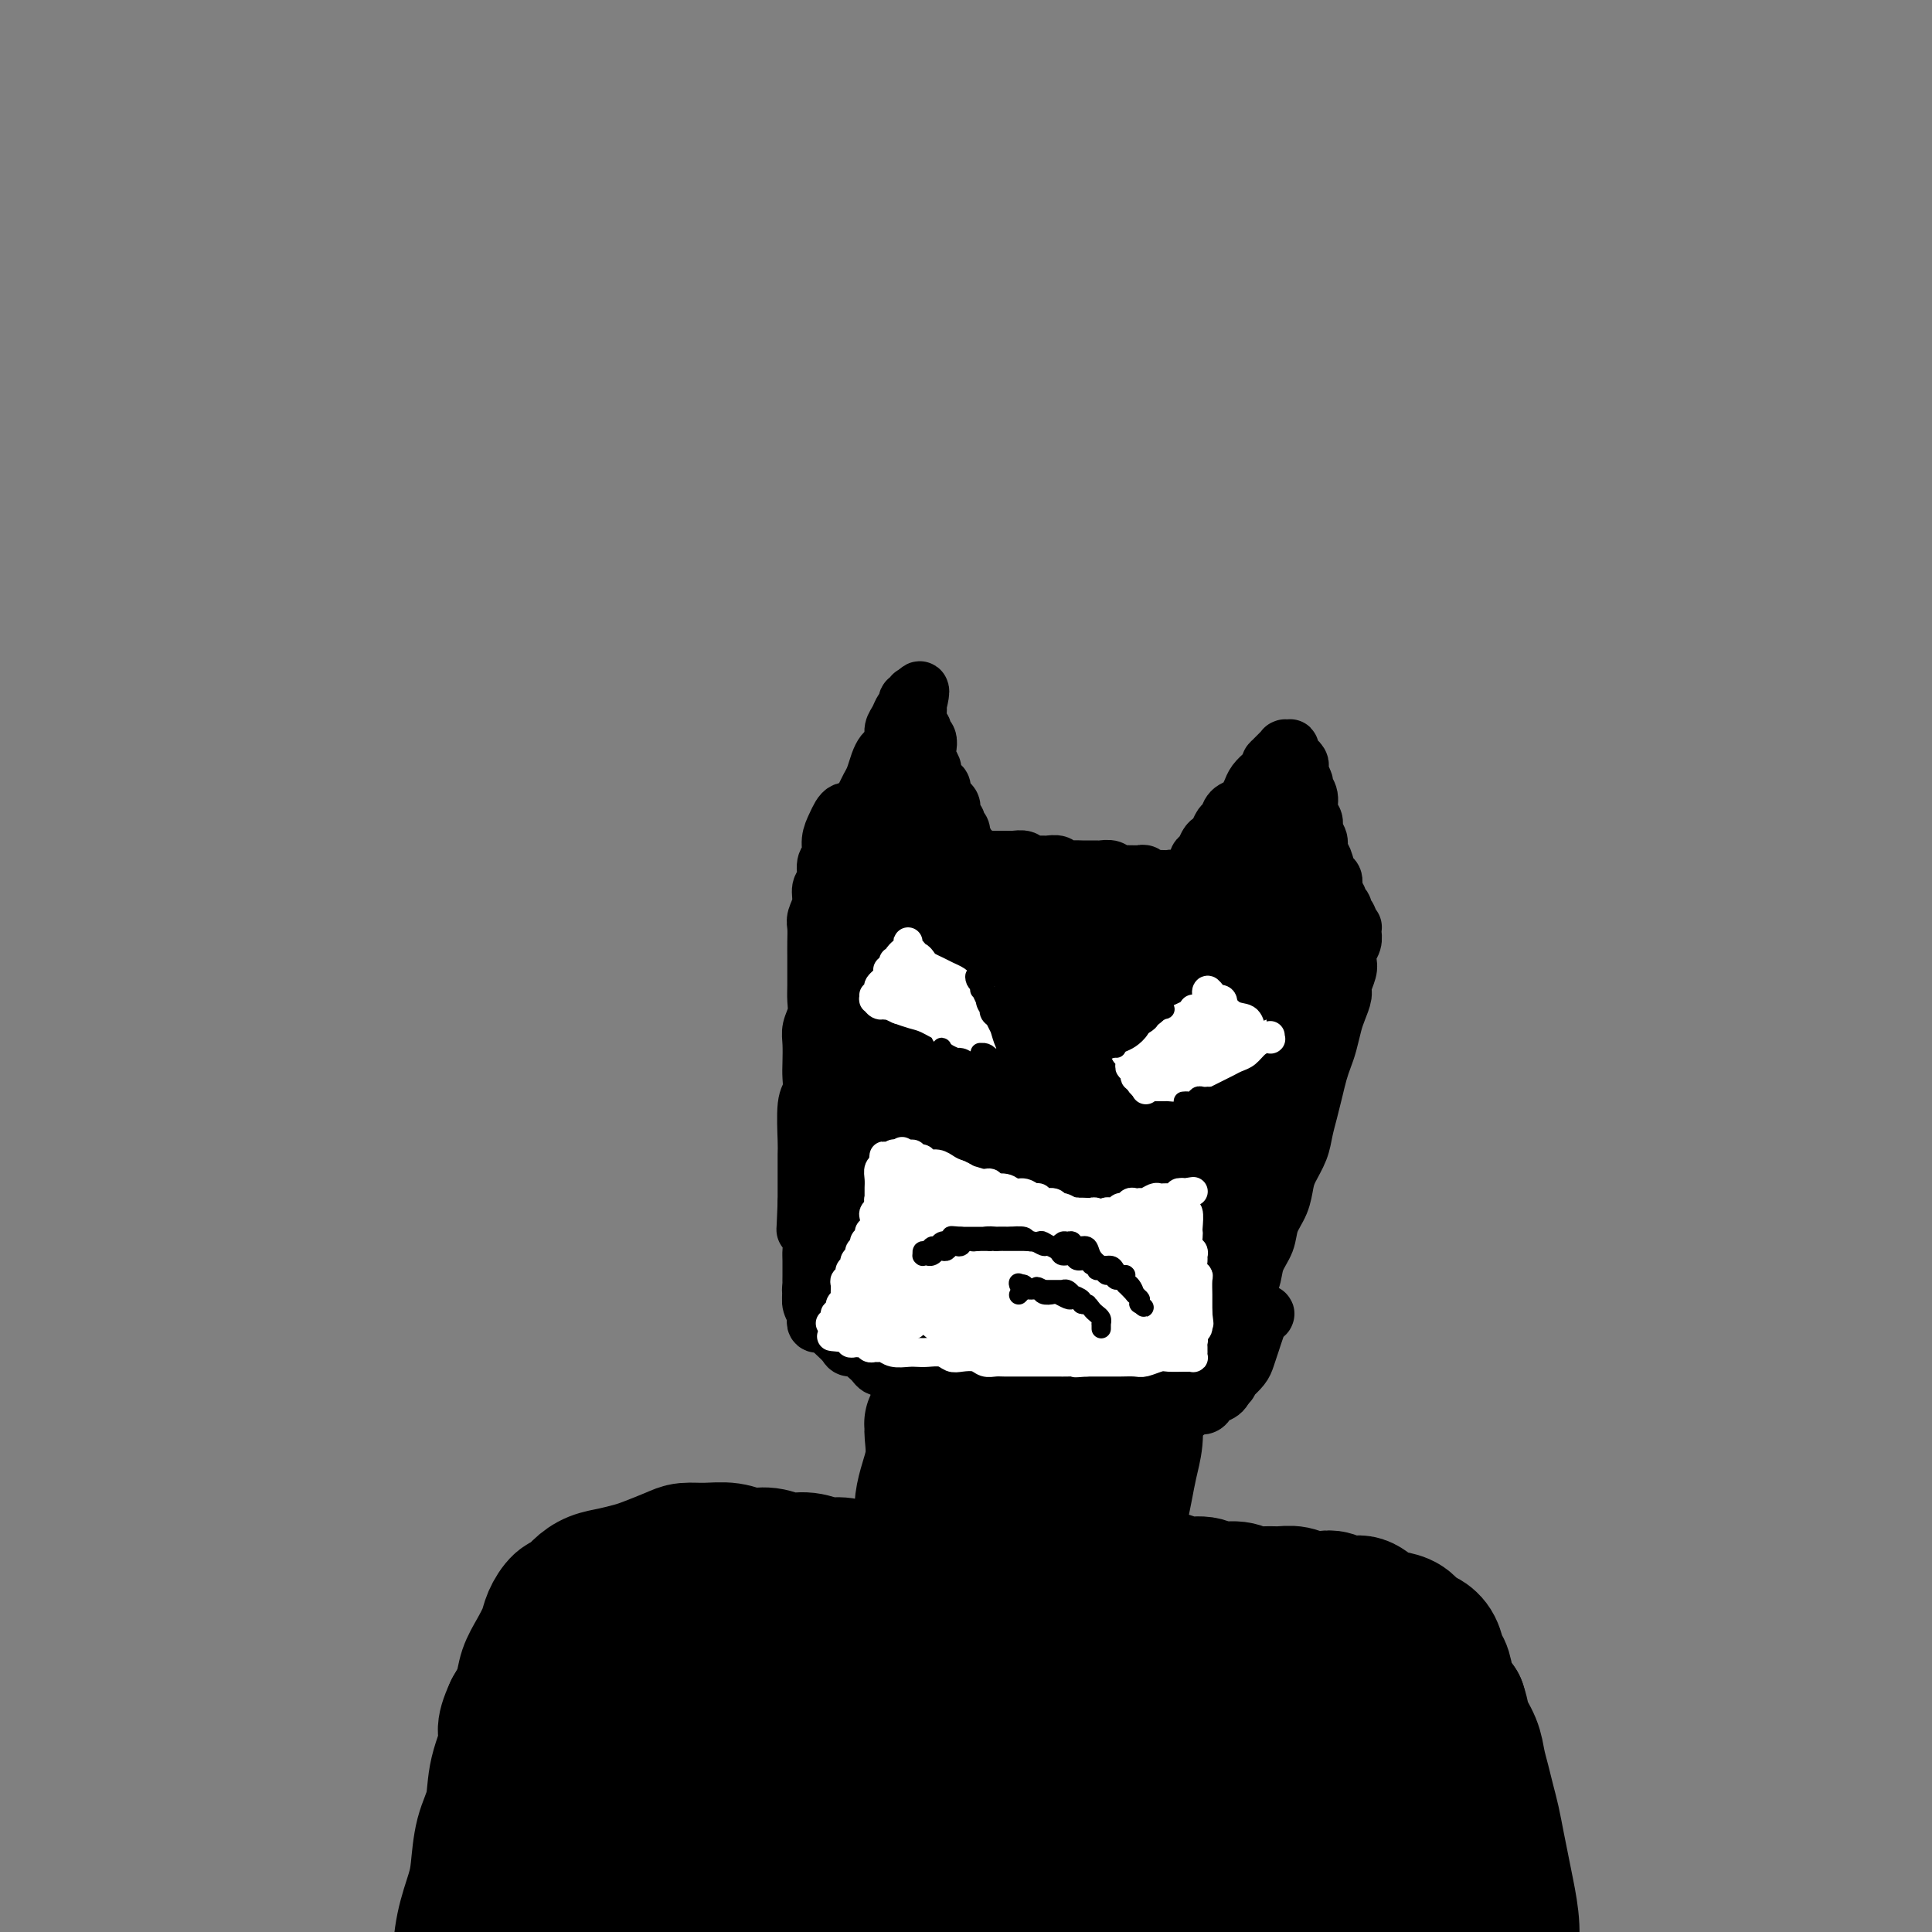 <svg viewBox='0 0 400 400' version='1.1' xmlns='http://www.w3.org/2000/svg' xmlns:xlink='http://www.w3.org/1999/xlink'><rect x="0" y="0" width="400" height="400" fill="#808080" stroke="none"/><g fill='none' stroke='#000000' stroke-width='12' stroke-linecap='round' stroke-linejoin='round'><path d='M175,175c-0.008,0.120 -0.016,0.239 0,0c0.016,-0.239 0.056,-0.838 0,-1c-0.056,-0.162 -0.208,0.112 0,0c0.208,-0.112 0.778,-0.611 1,-1c0.222,-0.389 0.097,-0.667 0,-1c-0.097,-0.333 -0.167,-0.722 0,-1c0.167,-0.278 0.569,-0.445 1,-1c0.431,-0.555 0.889,-1.499 1,-2c0.111,-0.501 -0.125,-0.560 0,-1c0.125,-0.440 0.611,-1.259 1,-2c0.389,-0.741 0.681,-1.402 1,-2c0.319,-0.598 0.664,-1.133 1,-2c0.336,-0.867 0.664,-2.067 1,-3c0.336,-0.933 0.682,-1.601 1,-2c0.318,-0.399 0.610,-0.531 1,-1c0.390,-0.469 0.879,-1.277 1,-2c0.121,-0.723 -0.125,-1.361 0,-2c0.125,-0.639 0.621,-1.281 1,-2c0.379,-0.719 0.641,-1.517 1,-2c0.359,-0.483 0.814,-0.651 1,-1c0.186,-0.349 0.102,-0.878 0,-1c-0.102,-0.122 -0.224,0.164 0,0c0.224,-0.164 0.792,-0.777 1,-1c0.208,-0.223 0.056,-0.056 0,0c-0.056,0.056 -0.015,0.001 0,0c0.015,-0.001 0.004,0.051 0,0c-0.004,-0.051 -0.001,-0.206 0,0c0.001,0.206 0.000,0.773 0,1c-0.000,0.227 -0.000,0.113 0,0'/><path d='M189,145c2.392,-4.477 1.372,-0.671 1,1c-0.372,1.671 -0.096,1.207 0,1c0.096,-0.207 0.011,-0.157 0,0c-0.011,0.157 0.053,0.423 0,1c-0.053,0.577 -0.224,1.467 0,2c0.224,0.533 0.844,0.709 1,1c0.156,0.291 -0.150,0.698 0,1c0.150,0.302 0.758,0.500 1,1c0.242,0.500 0.120,1.304 0,2c-0.120,0.696 -0.238,1.285 0,2c0.238,0.715 0.834,1.557 1,2c0.166,0.443 -0.096,0.486 0,1c0.096,0.514 0.552,1.499 1,2c0.448,0.501 0.890,0.519 1,1c0.110,0.481 -0.110,1.424 0,2c0.110,0.576 0.550,0.784 1,1c0.450,0.216 0.909,0.438 1,1c0.091,0.562 -0.187,1.463 0,2c0.187,0.537 0.838,0.708 1,1c0.162,0.292 -0.167,0.704 0,1c0.167,0.296 0.828,0.474 1,1c0.172,0.526 -0.146,1.399 0,2c0.146,0.601 0.756,0.931 1,1c0.244,0.069 0.122,-0.121 0,0c-0.122,0.121 -0.243,0.554 0,1c0.243,0.446 0.850,0.904 1,1c0.150,0.096 -0.156,-0.170 0,0c0.156,0.170 0.773,0.777 1,1c0.227,0.223 0.065,0.064 0,0c-0.065,-0.064 -0.032,-0.032 0,0'/><path d='M202,178c2.250,5.105 1.375,1.368 1,0c-0.375,-1.368 -0.252,-0.367 0,0c0.252,0.367 0.631,0.098 1,0c0.369,-0.098 0.728,-0.026 1,0c0.272,0.026 0.458,0.006 1,0c0.542,-0.006 1.441,0.002 2,0c0.559,-0.002 0.780,-0.015 1,0c0.220,0.015 0.440,0.057 1,0c0.560,-0.057 1.460,-0.211 2,0c0.540,0.211 0.721,0.789 1,1c0.279,0.211 0.656,0.056 1,0c0.344,-0.056 0.655,-0.011 1,0c0.345,0.011 0.725,-0.011 1,0c0.275,0.011 0.445,0.056 1,0c0.555,-0.056 1.497,-0.211 2,0c0.503,0.211 0.569,0.789 1,1c0.431,0.211 1.229,0.057 2,0c0.771,-0.057 1.515,-0.015 2,0c0.485,0.015 0.711,0.003 1,0c0.289,-0.003 0.641,0.003 1,0c0.359,-0.003 0.725,-0.015 1,0c0.275,0.015 0.459,0.057 1,0c0.541,-0.057 1.440,-0.211 2,0c0.560,0.211 0.780,0.789 1,1c0.220,0.211 0.440,0.056 1,0c0.560,-0.056 1.460,-0.011 2,0c0.540,0.011 0.719,-0.011 1,0c0.281,0.011 0.663,0.054 1,0c0.337,-0.054 0.629,-0.207 1,0c0.371,0.207 0.820,0.773 1,1c0.180,0.227 0.090,0.113 0,0'/><path d='M238,182c5.732,0.619 2.060,0.166 1,0c-1.060,-0.166 0.490,-0.046 1,0c0.510,0.046 -0.022,0.016 0,0c0.022,-0.016 0.598,-0.018 1,0c0.402,0.018 0.630,0.057 1,0c0.370,-0.057 0.883,-0.211 1,0c0.117,0.211 -0.161,0.788 0,1c0.161,0.212 0.761,0.058 1,0c0.239,-0.058 0.115,-0.019 0,0c-0.115,0.019 -0.223,0.019 0,0c0.223,-0.019 0.777,-0.057 1,0c0.223,0.057 0.116,0.207 0,0c-0.116,-0.207 -0.243,-0.773 0,-1c0.243,-0.227 0.854,-0.115 1,0c0.146,0.115 -0.172,0.234 0,0c0.172,-0.234 0.834,-0.821 1,-1c0.166,-0.179 -0.163,0.051 0,0c0.163,-0.051 0.817,-0.381 1,-1c0.183,-0.619 -0.106,-1.527 0,-2c0.106,-0.473 0.606,-0.512 1,-1c0.394,-0.488 0.683,-1.425 1,-2c0.317,-0.575 0.661,-0.788 1,-1c0.339,-0.212 0.672,-0.424 1,-1c0.328,-0.576 0.651,-1.515 1,-2c0.349,-0.485 0.724,-0.514 1,-1c0.276,-0.486 0.455,-1.429 1,-2c0.545,-0.571 1.458,-0.772 2,-1c0.542,-0.228 0.712,-0.484 1,-1c0.288,-0.516 0.693,-1.293 1,-2c0.307,-0.707 0.516,-1.345 1,-2c0.484,-0.655 1.242,-1.328 2,-2'/><path d='M262,160c2.498,-3.653 1.244,-2.285 1,-2c-0.244,0.285 0.523,-0.512 1,-1c0.477,-0.488 0.664,-0.667 1,-1c0.336,-0.333 0.821,-0.821 1,-1c0.179,-0.179 0.052,-0.048 0,0c-0.052,0.048 -0.028,0.012 0,0c0.028,-0.012 0.060,0.001 0,0c-0.060,-0.001 -0.212,-0.014 0,0c0.212,0.014 0.788,0.055 1,0c0.212,-0.055 0.061,-0.207 0,0c-0.061,0.207 -0.031,0.773 0,1c0.031,0.227 0.065,0.116 0,0c-0.065,-0.116 -0.227,-0.238 0,0c0.227,0.238 0.844,0.836 1,1c0.156,0.164 -0.150,-0.107 0,0c0.150,0.107 0.757,0.591 1,1c0.243,0.409 0.122,0.741 0,1c-0.122,0.259 -0.244,0.443 0,1c0.244,0.557 0.854,1.486 1,2c0.146,0.514 -0.172,0.613 0,1c0.172,0.387 0.835,1.062 1,2c0.165,0.938 -0.167,2.138 0,3c0.167,0.862 0.832,1.384 1,2c0.168,0.616 -0.163,1.324 0,2c0.163,0.676 0.818,1.318 1,2c0.182,0.682 -0.109,1.404 0,2c0.109,0.596 0.617,1.067 1,2c0.383,0.933 0.642,2.328 1,3c0.358,0.672 0.817,0.621 1,1c0.183,0.379 0.092,1.190 0,2'/><path d='M276,184c1.480,4.587 1.181,2.553 1,2c-0.181,-0.553 -0.245,0.374 0,1c0.245,0.626 0.798,0.952 1,1c0.202,0.048 0.054,-0.183 0,0c-0.054,0.183 -0.014,0.781 0,1c0.014,0.219 0.003,0.058 0,0c-0.003,-0.058 0.003,-0.012 0,0c-0.003,0.012 -0.015,-0.011 0,0c0.015,0.011 0.057,0.056 0,0c-0.057,-0.056 -0.211,-0.211 0,0c0.211,0.211 0.789,0.789 1,1c0.211,0.211 0.057,0.056 0,0c-0.057,-0.056 -0.015,-0.011 0,0c0.015,0.011 0.004,-0.011 0,0c-0.004,0.011 -0.001,0.056 0,0c0.001,-0.056 0.000,-0.211 0,0c-0.000,0.211 -0.000,0.789 0,1c0.000,0.211 0.000,0.057 0,0c-0.000,-0.057 0.000,-0.016 0,0c-0.000,0.016 -0.000,0.007 0,0c0.000,-0.007 0.001,-0.012 0,0c-0.001,0.012 -0.004,0.042 0,0c0.004,-0.042 0.015,-0.155 0,0c-0.015,0.155 -0.056,0.578 0,1c0.056,0.422 0.207,0.844 0,1c-0.207,0.156 -0.774,0.044 -1,0c-0.226,-0.044 -0.113,-0.022 0,0'/><path d='M279,192c-0.113,-0.005 -0.225,-0.009 0,0c0.225,0.009 0.789,0.033 1,0c0.211,-0.033 0.070,-0.122 0,0c-0.070,0.122 -0.070,0.454 0,1c0.070,0.546 0.211,1.305 0,2c-0.211,0.695 -0.774,1.326 -1,2c-0.226,0.674 -0.116,1.391 0,2c0.116,0.609 0.238,1.110 0,2c-0.238,0.890 -0.837,2.171 -1,3c-0.163,0.829 0.111,1.208 0,2c-0.111,0.792 -0.607,1.996 -1,3c-0.393,1.004 -0.683,1.808 -1,3c-0.317,1.192 -0.662,2.772 -1,4c-0.338,1.228 -0.668,2.103 -1,3c-0.332,0.897 -0.665,1.818 -1,3c-0.335,1.182 -0.671,2.627 -1,4c-0.329,1.373 -0.652,2.673 -1,4c-0.348,1.327 -0.722,2.679 -1,4c-0.278,1.321 -0.460,2.611 -1,4c-0.540,1.389 -1.439,2.878 -2,4c-0.561,1.122 -0.784,1.878 -1,3c-0.216,1.122 -0.424,2.611 -1,4c-0.576,1.389 -1.520,2.678 -2,4c-0.480,1.322 -0.497,2.678 -1,4c-0.503,1.322 -1.494,2.609 -2,4c-0.506,1.391 -0.528,2.886 -1,4c-0.472,1.114 -1.394,1.845 -2,3c-0.606,1.155 -0.894,2.732 -1,4c-0.106,1.268 -0.028,2.226 0,3c0.028,0.774 0.008,1.364 0,2c-0.008,0.636 -0.004,1.318 0,2'/><path d='M256,279c-3.440,13.690 -0.542,4.417 0,1c0.542,-3.417 -1.274,-0.976 -2,0c-0.726,0.976 -0.363,0.488 0,0'/><path d='M176,168c-0.024,-0.005 -0.048,-0.010 0,0c0.048,0.010 0.166,0.036 0,0c-0.166,-0.036 -0.618,-0.133 -1,0c-0.382,0.133 -0.695,0.496 -1,1c-0.305,0.504 -0.602,1.150 -1,2c-0.398,0.850 -0.895,1.903 -1,3c-0.105,1.097 0.183,2.236 0,3c-0.183,0.764 -0.837,1.153 -1,2c-0.163,0.847 0.167,2.151 0,3c-0.167,0.849 -0.829,1.241 -1,2c-0.171,0.759 0.150,1.884 0,3c-0.150,1.116 -0.772,2.222 -1,3c-0.228,0.778 -0.061,1.226 0,2c0.061,0.774 0.016,1.873 0,3c-0.016,1.127 -0.003,2.283 0,3c0.003,0.717 -0.003,0.996 0,2c0.003,1.004 0.015,2.732 0,4c-0.015,1.268 -0.056,2.076 0,3c0.056,0.924 0.211,1.965 0,3c-0.211,1.035 -0.788,2.063 -1,3c-0.212,0.937 -0.061,1.783 0,3c0.061,1.217 0.030,2.806 0,4c-0.030,1.194 -0.061,1.995 0,3c0.061,1.005 0.212,2.215 0,3c-0.212,0.785 -0.789,1.144 -1,3c-0.211,1.856 -0.057,5.210 0,7c0.057,1.790 0.015,2.016 0,3c-0.015,0.984 -0.004,2.727 0,4c0.004,1.273 0.001,2.078 0,3c-0.001,0.922 -0.001,1.961 0,3'/><path d='M167,249c-0.370,9.607 -0.295,4.125 0,3c0.295,-1.125 0.811,2.107 1,4c0.189,1.893 0.051,2.447 0,3c-0.051,0.553 -0.015,1.107 0,2c0.015,0.893 0.008,2.127 0,3c-0.008,0.873 -0.016,1.385 0,2c0.016,0.615 0.056,1.331 0,2c-0.056,0.669 -0.208,1.289 0,2c0.208,0.711 0.776,1.511 1,2c0.224,0.489 0.104,0.666 0,1c-0.104,0.334 -0.194,0.824 0,1c0.194,0.176 0.671,0.036 1,0c0.329,-0.036 0.511,0.031 1,0c0.489,-0.031 1.285,-0.159 2,0c0.715,0.159 1.351,0.606 2,1c0.649,0.394 1.313,0.735 2,1c0.687,0.265 1.399,0.452 2,1c0.601,0.548 1.093,1.455 2,2c0.907,0.545 2.231,0.727 3,1c0.769,0.273 0.984,0.636 2,1c1.016,0.364 2.834,0.728 4,1c1.166,0.272 1.679,0.450 3,1c1.321,0.550 3.449,1.472 5,2c1.551,0.528 2.525,0.664 4,1c1.475,0.336 3.452,0.874 5,1c1.548,0.126 2.668,-0.159 4,0c1.332,0.159 2.876,0.761 4,1c1.124,0.239 1.827,0.116 3,0c1.173,-0.116 2.816,-0.223 4,0c1.184,0.223 1.910,0.778 3,1c1.090,0.222 2.545,0.111 4,0'/><path d='M229,289c5.337,0.622 3.178,0.178 3,0c-0.178,-0.178 1.625,-0.089 3,0c1.375,0.089 2.321,0.179 3,0c0.679,-0.179 1.089,-0.625 2,-1c0.911,-0.375 2.323,-0.677 3,-1c0.677,-0.323 0.620,-0.667 1,-1c0.380,-0.333 1.197,-0.655 2,-1c0.803,-0.345 1.592,-0.712 2,-1c0.408,-0.288 0.437,-0.498 1,-1c0.563,-0.502 1.662,-1.298 2,-2c0.338,-0.702 -0.083,-1.310 0,-2c0.083,-0.690 0.671,-1.462 1,-2c0.329,-0.538 0.399,-0.843 0,-2c-0.399,-1.157 -1.265,-3.165 -2,-5c-0.735,-1.835 -1.338,-3.496 -2,-6c-0.662,-2.504 -1.385,-5.852 -2,-10c-0.615,-4.148 -1.124,-9.098 -2,-14c-0.876,-4.902 -2.121,-9.758 -3,-14c-0.879,-4.242 -1.394,-7.870 -2,-10c-0.606,-2.130 -1.304,-2.762 -2,-3c-0.696,-0.238 -1.389,-0.081 -2,1c-0.611,1.081 -1.141,3.084 -2,6c-0.859,2.916 -2.046,6.743 -3,10c-0.954,3.257 -1.674,5.944 -2,14c-0.326,8.056 -0.257,21.480 0,28c0.257,6.520 0.701,6.137 1,7c0.299,0.863 0.451,2.974 1,4c0.549,1.026 1.494,0.969 2,0c0.506,-0.969 0.573,-2.848 1,-6c0.427,-3.152 1.213,-7.576 2,-12'/><path d='M235,265c1.417,-5.835 2.459,-11.423 3,-18c0.541,-6.577 0.581,-14.142 0,-21c-0.581,-6.858 -1.783,-13.009 -3,-18c-1.217,-4.991 -2.449,-8.823 -4,-11c-1.551,-2.177 -3.420,-2.701 -5,-2c-1.580,0.701 -2.871,2.625 -4,5c-1.129,2.375 -2.098,5.201 -4,10c-1.902,4.799 -4.738,11.573 -5,23c-0.262,11.427 2.051,27.509 4,36c1.949,8.491 3.533,9.392 5,11c1.467,1.608 2.816,3.925 4,5c1.184,1.075 2.205,0.910 3,-1c0.795,-1.910 1.366,-5.565 2,-9c0.634,-3.435 1.331,-6.649 2,-12c0.669,-5.351 1.311,-12.837 1,-20c-0.311,-7.163 -1.573,-14.001 -3,-20c-1.427,-5.999 -3.019,-11.159 -5,-15c-1.981,-3.841 -4.351,-6.364 -7,-8c-2.649,-1.636 -5.578,-2.386 -8,-2c-2.422,0.386 -4.337,1.908 -6,5c-1.663,3.092 -3.074,7.752 -4,13c-0.926,5.248 -1.368,11.082 -1,17c0.368,5.918 1.545,11.921 3,17c1.455,5.079 3.188,9.236 5,13c1.812,3.764 3.702,7.136 5,9c1.298,1.864 2.002,2.220 3,2c0.998,-0.220 2.288,-1.018 3,-3c0.712,-1.982 0.846,-5.149 1,-10c0.154,-4.851 0.330,-11.386 0,-18c-0.330,-6.614 -1.165,-13.307 -2,-20'/><path d='M218,223c-1.321,-9.126 -3.624,-12.942 -6,-17c-2.376,-4.058 -4.823,-8.357 -7,-11c-2.177,-2.643 -4.082,-3.629 -6,-4c-1.918,-0.371 -3.849,-0.128 -5,2c-1.151,2.128 -1.521,6.142 -2,10c-0.479,3.858 -1.067,7.560 1,15c2.067,7.440 6.790,18.620 9,24c2.210,5.380 1.907,4.962 2,5c0.093,0.038 0.581,0.533 1,0c0.419,-0.533 0.770,-2.093 1,-5c0.230,-2.907 0.341,-7.159 0,-12c-0.341,-4.841 -1.134,-10.271 -2,-16c-0.866,-5.729 -1.805,-11.758 -3,-16c-1.195,-4.242 -2.647,-6.696 -4,-9c-1.353,-2.304 -2.609,-4.456 -4,-6c-1.391,-1.544 -2.918,-2.480 -4,-3c-1.082,-0.520 -1.720,-0.623 -2,0c-0.280,0.623 -0.202,1.974 0,4c0.202,2.026 0.528,4.729 1,7c0.472,2.271 1.090,4.111 2,6c0.910,1.889 2.112,3.827 3,5c0.888,1.173 1.462,1.582 2,2c0.538,0.418 1.041,0.844 1,0c-0.041,-0.844 -0.626,-2.959 -1,-6c-0.374,-3.041 -0.535,-7.006 -1,-11c-0.465,-3.994 -1.232,-8.015 -2,-12c-0.768,-3.985 -1.536,-7.934 -2,-10c-0.464,-2.066 -0.625,-2.248 -1,-2c-0.375,0.248 -0.964,0.928 -1,3c-0.036,2.072 0.482,5.536 1,9'/><path d='M189,175c-0.203,3.224 -0.209,6.286 0,9c0.209,2.714 0.635,5.082 1,7c0.365,1.918 0.671,3.388 1,4c0.329,0.612 0.681,0.367 1,0c0.319,-0.367 0.604,-0.856 1,-2c0.396,-1.144 0.902,-2.943 1,-5c0.098,-2.057 -0.212,-4.373 -1,-7c-0.788,-2.627 -2.053,-5.564 -3,-8c-0.947,-2.436 -1.575,-4.372 -2,-6c-0.425,-1.628 -0.646,-2.948 -1,-3c-0.354,-0.052 -0.842,1.163 -1,3c-0.158,1.837 0.014,4.295 0,7c-0.014,2.705 -0.215,5.657 0,9c0.215,3.343 0.846,7.078 1,10c0.154,2.922 -0.170,5.033 0,7c0.170,1.967 0.834,3.791 1,5c0.166,1.209 -0.165,1.803 0,2c0.165,0.197 0.827,-0.002 1,-1c0.173,-0.998 -0.142,-2.794 0,-5c0.142,-2.206 0.739,-4.821 1,-8c0.261,-3.179 0.184,-6.921 0,-10c-0.184,-3.079 -0.474,-5.496 -1,-7c-0.526,-1.504 -1.286,-2.094 -2,-1c-0.714,1.094 -1.380,3.873 -2,7c-0.620,3.127 -1.194,6.601 -2,10c-0.806,3.399 -1.844,6.723 -2,11c-0.156,4.277 0.572,9.508 1,14c0.428,4.492 0.558,8.245 1,11c0.442,2.755 1.196,4.511 2,6c0.804,1.489 1.658,2.711 2,3c0.342,0.289 0.171,-0.356 0,-1'/><path d='M187,236c0.852,1.070 0.982,-0.254 1,-4c0.018,-3.746 -0.076,-9.913 0,-15c0.076,-5.087 0.322,-9.093 0,-14c-0.322,-4.907 -1.212,-10.715 -2,-15c-0.788,-4.285 -1.475,-7.048 -3,-8c-1.525,-0.952 -3.887,-0.095 -5,2c-1.113,2.095 -0.976,5.428 -1,9c-0.024,3.572 -0.210,7.385 0,12c0.210,4.615 0.816,10.033 2,15c1.184,4.967 2.947,9.484 4,13c1.053,3.516 1.395,6.030 2,8c0.605,1.970 1.474,3.397 2,4c0.526,0.603 0.710,0.382 1,0c0.290,-0.382 0.685,-0.924 1,-3c0.315,-2.076 0.549,-5.684 1,-10c0.451,-4.316 1.119,-9.340 1,-15c-0.119,-5.660 -1.026,-11.957 -2,-17c-0.974,-5.043 -2.015,-8.832 -3,-12c-0.985,-3.168 -1.912,-5.717 -3,-7c-1.088,-1.283 -2.336,-1.302 -3,0c-0.664,1.302 -0.743,3.924 -1,8c-0.257,4.076 -0.690,9.605 -1,16c-0.310,6.395 -0.497,13.654 0,21c0.497,7.346 1.677,14.778 3,21c1.323,6.222 2.788,11.234 4,16c1.212,4.766 2.170,9.285 3,12c0.830,2.715 1.532,3.625 2,4c0.468,0.375 0.703,0.216 1,-1c0.297,-1.216 0.656,-3.490 1,-7c0.344,-3.510 0.672,-8.255 1,-13'/><path d='M193,256c0.414,-6.184 -0.051,-11.144 -1,-16c-0.949,-4.856 -2.381,-9.608 -4,-13c-1.619,-3.392 -3.423,-5.424 -5,-7c-1.577,-1.576 -2.926,-2.697 -4,-2c-1.074,0.697 -1.874,3.212 -3,5c-1.126,1.788 -2.579,2.847 -2,8c0.579,5.153 3.191,14.398 5,20c1.809,5.602 2.815,7.561 4,10c1.185,2.439 2.550,5.359 4,7c1.450,1.641 2.985,2.003 4,2c1.015,-0.003 1.511,-0.372 2,-1c0.489,-0.628 0.971,-1.516 1,-3c0.029,-1.484 -0.394,-3.562 -1,-6c-0.606,-2.438 -1.393,-5.234 -3,-8c-1.607,-2.766 -4.034,-5.503 -6,-8c-1.966,-2.497 -3.473,-4.756 -5,-6c-1.527,-1.244 -3.076,-1.473 -4,-1c-0.924,0.473 -1.225,1.647 -1,4c0.225,2.353 0.976,5.886 2,9c1.024,3.114 2.319,5.809 4,9c1.681,3.191 3.746,6.876 6,10c2.254,3.124 4.696,5.686 7,8c2.304,2.314 4.470,4.379 6,6c1.530,1.621 2.424,2.796 3,3c0.576,0.204 0.834,-0.565 1,-2c0.166,-1.435 0.241,-3.536 0,-6c-0.241,-2.464 -0.796,-5.289 -2,-9c-1.204,-3.711 -3.055,-8.307 -5,-12c-1.945,-3.693 -3.984,-6.484 -6,-9c-2.016,-2.516 -4.008,-4.758 -6,-7'/><path d='M184,241c-3.709,-4.863 -4.480,-3.019 -5,-2c-0.520,1.019 -0.788,1.215 -1,2c-0.212,0.785 -0.367,2.160 1,5c1.367,2.840 4.258,7.145 7,11c2.742,3.855 5.336,7.258 8,10c2.664,2.742 5.397,4.822 10,8c4.603,3.178 11.075,7.454 14,9c2.925,1.546 2.302,0.362 2,-1c-0.302,-1.362 -0.282,-2.903 -1,-5c-0.718,-2.097 -2.174,-4.750 -4,-8c-1.826,-3.250 -4.021,-7.096 -6,-10c-1.979,-2.904 -3.742,-4.867 -6,-7c-2.258,-2.133 -5.010,-4.436 -7,-6c-1.990,-1.564 -3.218,-2.387 -4,-2c-0.782,0.387 -1.118,1.986 0,4c1.118,2.014 3.689,4.444 6,7c2.311,2.556 4.360,5.239 7,8c2.640,2.761 5.870,5.599 9,8c3.130,2.401 6.159,4.364 9,6c2.841,1.636 5.495,2.945 7,3c1.505,0.055 1.860,-1.144 2,-3c0.140,-1.856 0.064,-4.370 -1,-7c-1.064,-2.630 -3.116,-5.378 -5,-9c-1.884,-3.622 -3.599,-8.118 -6,-12c-2.401,-3.882 -5.489,-7.150 -8,-10c-2.511,-2.850 -4.446,-5.283 -6,-7c-1.554,-1.717 -2.726,-2.718 -3,-3c-0.274,-0.282 0.349,0.155 2,2c1.651,1.845 4.329,5.099 7,8c2.671,2.901 5.336,5.451 8,8'/><path d='M220,248c4.441,4.250 7.044,5.874 10,8c2.956,2.126 6.266,4.752 9,6c2.734,1.248 4.893,1.117 6,1c1.107,-0.117 1.160,-0.218 1,-2c-0.160,-1.782 -0.535,-5.243 -1,-7c-0.465,-1.757 -1.021,-1.809 -5,-9c-3.979,-7.191 -11.382,-21.520 -16,-30c-4.618,-8.480 -6.451,-11.109 -9,-14c-2.549,-2.891 -5.814,-6.043 -8,-8c-2.186,-1.957 -3.294,-2.721 -4,-2c-0.706,0.721 -1.009,2.925 0,6c1.009,3.075 3.332,7.022 6,11c2.668,3.978 5.682,7.989 9,12c3.318,4.011 6.938,8.024 10,11c3.062,2.976 5.564,4.915 7,6c1.436,1.085 1.805,1.316 2,1c0.195,-0.316 0.215,-1.178 0,-3c-0.215,-1.822 -0.664,-4.605 -2,-8c-1.336,-3.395 -3.559,-7.402 -6,-12c-2.441,-4.598 -5.101,-9.786 -8,-14c-2.899,-4.214 -6.036,-7.453 -9,-10c-2.964,-2.547 -5.756,-4.403 -8,-5c-2.244,-0.597 -3.941,0.065 -5,1c-1.059,0.935 -1.481,2.142 -1,4c0.481,1.858 1.866,4.368 4,7c2.134,2.632 5.017,5.388 8,8c2.983,2.612 6.068,5.082 9,7c2.932,1.918 5.713,3.286 8,4c2.287,0.714 4.082,0.776 5,0c0.918,-0.776 0.959,-2.388 1,-4'/><path d='M233,213c0.211,-2.105 0.237,-5.367 -1,-9c-1.237,-3.633 -3.738,-7.637 -6,-11c-2.262,-3.363 -4.287,-6.085 -7,-8c-2.713,-1.915 -6.116,-3.025 -9,-3c-2.884,0.025 -5.250,1.184 -7,2c-1.750,0.816 -2.884,1.289 -3,3c-0.116,1.711 0.786,4.658 2,7c1.214,2.342 2.741,4.077 5,6c2.259,1.923 5.251,4.035 8,6c2.749,1.965 5.256,3.783 8,5c2.744,1.217 5.724,1.832 8,2c2.276,0.168 3.848,-0.111 5,-1c1.152,-0.889 1.884,-2.389 2,-4c0.116,-1.611 -0.386,-3.332 -1,-5c-0.614,-1.668 -1.341,-3.283 -5,-6c-3.659,-2.717 -10.249,-6.536 -14,-8c-3.751,-1.464 -4.664,-0.571 -6,0c-1.336,0.571 -3.096,0.822 -4,2c-0.904,1.178 -0.952,3.283 0,5c0.952,1.717 2.904,3.046 5,5c2.096,1.954 4.334,4.533 7,7c2.666,2.467 5.758,4.822 9,7c3.242,2.178 6.632,4.178 9,5c2.368,0.822 3.714,0.464 5,0c1.286,-0.464 2.510,-1.035 3,-3c0.490,-1.965 0.244,-5.325 -1,-8c-1.244,-2.675 -3.488,-4.665 -6,-7c-2.512,-2.335 -5.292,-5.013 -8,-7c-2.708,-1.987 -5.345,-3.282 -8,-4c-2.655,-0.718 -5.327,-0.859 -8,-1'/><path d='M215,190c-3.325,-0.525 -3.638,0.664 -4,2c-0.362,1.336 -0.772,2.821 0,5c0.772,2.179 2.727,5.053 5,8c2.273,2.947 4.863,5.966 8,9c3.137,3.034 6.819,6.082 10,9c3.181,2.918 5.859,5.706 9,6c3.141,0.294 6.744,-1.907 8,-4c1.256,-2.093 0.164,-4.079 -1,-7c-1.164,-2.921 -2.402,-6.776 -4,-10c-1.598,-3.224 -3.558,-5.816 -6,-8c-2.442,-2.184 -5.365,-3.960 -8,-5c-2.635,-1.040 -4.981,-1.345 -7,-1c-2.019,0.345 -3.712,1.339 -5,3c-1.288,1.661 -2.171,3.990 -2,6c0.171,2.010 1.395,3.702 3,6c1.605,2.298 3.591,5.202 6,8c2.409,2.798 5.241,5.491 8,8c2.759,2.509 5.444,4.833 8,6c2.556,1.167 4.982,1.178 7,1c2.018,-0.178 3.629,-0.546 5,-2c1.371,-1.454 2.504,-3.996 3,-7c0.496,-3.004 0.355,-6.471 0,-10c-0.355,-3.529 -0.925,-7.119 -2,-11c-1.075,-3.881 -2.655,-8.053 -4,-11c-1.345,-2.947 -2.454,-4.667 -4,-6c-1.546,-1.333 -3.530,-2.277 -5,-2c-1.470,0.277 -2.425,1.775 -3,4c-0.575,2.225 -0.770,5.176 -1,8c-0.230,2.824 -0.494,5.521 0,8c0.494,2.479 1.747,4.739 3,7'/><path d='M242,210c0.937,3.174 1.781,3.607 3,4c1.219,0.393 2.813,0.744 4,1c1.187,0.256 1.968,0.417 3,0c1.032,-0.417 2.315,-1.413 3,-3c0.685,-1.587 0.771,-3.767 1,-6c0.229,-2.233 0.601,-4.520 1,-7c0.399,-2.480 0.825,-5.153 1,-7c0.175,-1.847 0.098,-2.867 0,-4c-0.098,-1.133 -0.219,-2.379 -1,-1c-0.781,1.379 -2.222,5.384 -3,8c-0.778,2.616 -0.892,3.844 -1,5c-0.108,1.156 -0.209,2.240 0,3c0.209,0.760 0.728,1.198 1,2c0.272,0.802 0.297,1.970 1,2c0.703,0.030 2.085,-1.078 3,-2c0.915,-0.922 1.364,-1.658 2,-3c0.636,-1.342 1.461,-3.290 2,-5c0.539,-1.710 0.794,-3.182 1,-4c0.206,-0.818 0.364,-0.981 0,-1c-0.364,-0.019 -1.251,0.107 -2,1c-0.749,0.893 -1.361,2.554 -2,4c-0.639,1.446 -1.307,2.679 -2,4c-0.693,1.321 -1.413,2.732 -2,4c-0.587,1.268 -1.041,2.395 -1,3c0.041,0.605 0.577,0.690 1,1c0.423,0.310 0.732,0.846 1,1c0.268,0.154 0.495,-0.074 1,-1c0.505,-0.926 1.287,-2.550 2,-4c0.713,-1.450 1.356,-2.725 2,-4'/><path d='M261,201c1.204,-2.401 1.714,-3.904 2,-5c0.286,-1.096 0.347,-1.786 0,-2c-0.347,-0.214 -1.102,0.047 -2,2c-0.898,1.953 -1.939,5.598 -3,8c-1.061,2.402 -2.141,3.561 -3,5c-0.859,1.439 -1.498,3.156 -2,5c-0.502,1.844 -0.866,3.814 -1,5c-0.134,1.186 -0.036,1.589 0,2c0.036,0.411 0.010,0.832 0,1c-0.010,0.168 -0.005,0.084 0,0'/><path d='M252,212c0.973,-0.561 1.945,-1.122 3,-2c1.055,-0.878 2.192,-2.074 3,-4c0.808,-1.926 1.285,-4.582 2,-7c0.715,-2.418 1.667,-4.599 2,-7c0.333,-2.401 0.048,-5.023 0,-7c-0.048,-1.977 0.142,-3.311 0,-4c-0.142,-0.689 -0.616,-0.735 -1,-1c-0.384,-0.265 -0.678,-0.750 -1,-1c-0.322,-0.250 -0.671,-0.264 -1,0c-0.329,0.264 -0.638,0.806 -1,2c-0.362,1.194 -0.778,3.039 -1,5c-0.222,1.961 -0.252,4.037 0,6c0.252,1.963 0.785,3.811 1,5c0.215,1.189 0.112,1.717 0,2c-0.112,0.283 -0.233,0.322 0,0c0.233,-0.322 0.819,-1.004 1,-2c0.181,-0.996 -0.042,-2.307 0,-4c0.042,-1.693 0.348,-3.768 1,-6c0.652,-2.232 1.650,-4.622 2,-7c0.350,-2.378 0.051,-4.746 0,-6c-0.051,-1.254 0.144,-1.394 0,-1c-0.144,0.394 -0.628,1.323 -1,3c-0.372,1.677 -0.632,4.101 -1,6c-0.368,1.899 -0.843,3.272 -1,5c-0.157,1.728 0.003,3.813 0,5c-0.003,1.187 -0.170,1.478 0,2c0.170,0.522 0.678,1.275 1,1c0.322,-0.275 0.457,-1.579 1,-3c0.543,-1.421 1.492,-2.960 2,-5c0.508,-2.040 0.574,-4.583 1,-7c0.426,-2.417 1.213,-4.709 2,-7'/><path d='M266,173c0.737,-4.414 -0.420,-4.449 -1,-5c-0.580,-0.551 -0.583,-1.617 -1,-1c-0.417,0.617 -1.247,2.918 -2,5c-0.753,2.082 -1.428,3.946 -2,6c-0.572,2.054 -1.040,4.299 -1,8c0.040,3.701 0.587,8.859 1,12c0.413,3.141 0.692,4.267 1,5c0.308,0.733 0.647,1.075 1,1c0.353,-0.075 0.722,-0.568 1,-2c0.278,-1.432 0.464,-3.804 1,-6c0.536,-2.196 1.421,-4.216 2,-6c0.579,-1.784 0.853,-3.330 1,-4c0.147,-0.670 0.167,-0.462 0,1c-0.167,1.462 -0.521,4.178 -1,7c-0.479,2.822 -1.085,5.750 -2,9c-0.915,3.250 -2.141,6.823 -3,10c-0.859,3.177 -1.353,5.958 -2,8c-0.647,2.042 -1.447,3.344 -2,4c-0.553,0.656 -0.859,0.667 -1,1c-0.141,0.333 -0.117,0.989 0,0c0.117,-0.989 0.326,-3.622 1,-6c0.674,-2.378 1.815,-4.501 3,-7c1.185,-2.499 2.416,-5.372 4,-8c1.584,-2.628 3.521,-5.009 5,-6c1.479,-0.991 2.501,-0.592 3,0c0.499,0.592 0.476,1.377 0,4c-0.476,2.623 -1.406,7.085 -3,11c-1.594,3.915 -3.852,7.285 -6,12c-2.148,4.715 -4.185,10.776 -6,15c-1.815,4.224 -3.407,6.612 -5,9'/><path d='M252,250c-3.702,8.967 -2.957,7.886 -3,8c-0.043,0.114 -0.874,1.423 -1,2c-0.126,0.577 0.454,0.423 1,-1c0.546,-1.423 1.059,-4.115 2,-7c0.941,-2.885 2.309,-5.964 4,-10c1.691,-4.036 3.703,-9.030 6,-14c2.297,-4.970 4.879,-9.916 7,-14c2.121,-4.084 3.781,-7.304 5,-9c1.219,-1.696 1.997,-1.866 2,0c0.003,1.866 -0.768,5.770 -2,10c-1.232,4.230 -2.924,8.787 -5,14c-2.076,5.213 -4.535,11.081 -7,16c-2.465,4.919 -4.937,8.888 -7,12c-2.063,3.112 -3.717,5.366 -5,7c-1.283,1.634 -2.195,2.648 -3,3c-0.805,0.352 -1.503,0.042 -2,-1c-0.497,-1.042 -0.792,-2.817 -1,-5c-0.208,-2.183 -0.328,-4.773 0,-8c0.328,-3.227 1.105,-7.090 2,-12c0.895,-4.910 1.910,-10.866 3,-17c1.090,-6.134 2.256,-12.446 3,-17c0.744,-4.554 1.066,-7.352 1,-9c-0.066,-1.648 -0.522,-2.148 -1,-2c-0.478,0.148 -0.979,0.944 -2,3c-1.021,2.056 -2.562,5.374 -4,9c-1.438,3.626 -2.773,7.562 -4,11c-1.227,3.438 -2.345,6.380 -3,9c-0.655,2.620 -0.846,4.919 -1,7c-0.154,2.081 -0.272,3.945 0,5c0.272,1.055 0.935,1.301 2,1c1.065,-0.301 2.533,-1.151 4,-2'/><path d='M243,239c1.685,-1.303 2.896,-4.062 4,-7c1.104,-2.938 2.101,-6.056 3,-10c0.899,-3.944 1.702,-8.715 2,-13c0.298,-4.285 0.093,-8.083 -1,-11c-1.093,-2.917 -3.073,-4.953 -5,-6c-1.927,-1.047 -3.800,-1.106 -6,-1c-2.200,0.106 -4.728,0.376 -7,1c-2.272,0.624 -4.288,1.602 -6,3c-1.712,1.398 -3.121,3.215 -4,5c-0.879,1.785 -1.227,3.537 -1,5c0.227,1.463 1.029,2.636 2,4c0.971,1.364 2.112,2.917 4,4c1.888,1.083 4.523,1.694 7,2c2.477,0.306 4.797,0.306 7,0c2.203,-0.306 4.291,-0.918 6,-2c1.709,-1.082 3.040,-2.635 4,-4c0.960,-1.365 1.550,-2.543 1,-4c-0.550,-1.457 -2.240,-3.193 -4,-5c-1.760,-1.807 -3.590,-3.685 -6,-5c-2.410,-1.315 -5.400,-2.068 -8,-3c-2.600,-0.932 -4.812,-2.043 -7,-3c-2.188,-0.957 -4.354,-1.759 -6,-2c-1.646,-0.241 -2.772,0.079 -4,1c-1.228,0.921 -2.558,2.444 -3,4c-0.442,1.556 0.004,3.145 1,5c0.996,1.855 2.542,3.976 4,6c1.458,2.024 2.827,3.951 5,6c2.173,2.049 5.149,4.219 8,6c2.851,1.781 5.575,3.172 8,4c2.425,0.828 4.550,1.094 6,1c1.450,-0.094 2.225,-0.547 3,-1'/><path d='M250,219c1.317,-0.495 0.110,-1.733 -1,-3c-1.110,-1.267 -2.124,-2.563 -4,-4c-1.876,-1.437 -4.613,-3.015 -7,-4c-2.387,-0.985 -4.425,-1.375 -7,-1c-2.575,0.375 -5.688,1.517 -8,3c-2.312,1.483 -3.824,3.308 -5,5c-1.176,1.692 -2.017,3.252 -1,8c1.017,4.748 3.893,12.684 6,18c2.107,5.316 3.444,8.012 5,11c1.556,2.988 3.330,6.268 5,9c1.670,2.732 3.237,4.915 4,6c0.763,1.085 0.724,1.071 1,1c0.276,-0.071 0.868,-0.199 1,-1c0.132,-0.801 -0.195,-2.273 0,-4c0.195,-1.727 0.911,-3.708 1,-5c0.089,-1.292 -0.450,-1.896 -1,-2c-0.550,-0.104 -1.112,0.291 -2,1c-0.888,0.709 -2.104,1.730 -3,3c-0.896,1.270 -1.473,2.788 -2,4c-0.527,1.212 -1.005,2.119 -1,3c0.005,0.881 0.491,1.736 1,3c0.509,1.264 1.041,2.937 2,4c0.959,1.063 2.347,1.515 4,2c1.653,0.485 3.573,1.001 5,1c1.427,-0.001 2.360,-0.519 3,-1c0.640,-0.481 0.986,-0.924 1,-2c0.014,-1.076 -0.306,-2.783 -1,-4c-0.694,-1.217 -1.764,-1.943 -3,-3c-1.236,-1.057 -2.639,-2.445 -4,-3c-1.361,-0.555 -2.681,-0.278 -4,0'/><path d='M235,264c-2.101,-0.846 -1.854,0.039 -2,1c-0.146,0.961 -0.685,1.997 -1,3c-0.315,1.003 -0.405,1.973 0,3c0.405,1.027 1.305,2.112 2,3c0.695,0.888 1.184,1.578 2,2c0.816,0.422 1.960,0.577 3,1c1.040,0.423 1.976,1.113 3,1c1.024,-0.113 2.137,-1.028 3,-2c0.863,-0.972 1.476,-2.001 2,-3c0.524,-0.999 0.958,-1.966 0,-3c-0.958,-1.034 -3.308,-2.133 -5,-3c-1.692,-0.867 -2.725,-1.503 -6,-2c-3.275,-0.497 -8.793,-0.856 -11,-1c-2.207,-0.144 -1.104,-0.072 0,0'/><path d='M186,268c0.095,-0.227 0.191,-0.454 0,-1c-0.191,-0.546 -0.667,-1.411 -1,-2c-0.333,-0.589 -0.523,-0.901 -1,-1c-0.477,-0.099 -1.240,0.017 -2,0c-0.760,-0.017 -1.518,-0.166 -2,0c-0.482,0.166 -0.687,0.647 -1,1c-0.313,0.353 -0.733,0.579 -1,1c-0.267,0.421 -0.380,1.036 0,2c0.380,0.964 1.252,2.277 2,3c0.748,0.723 1.372,0.858 2,1c0.628,0.142 1.261,0.293 2,0c0.739,-0.293 1.586,-1.031 2,-2c0.414,-0.969 0.395,-2.169 0,-3c-0.395,-0.831 -1.167,-1.291 -2,-2c-0.833,-0.709 -1.727,-1.666 -3,-2c-1.273,-0.334 -2.924,-0.046 -4,0c-1.076,0.046 -1.575,-0.152 -2,0c-0.425,0.152 -0.774,0.654 -1,1c-0.226,0.346 -0.328,0.537 0,1c0.328,0.463 1.086,1.196 2,2c0.914,0.804 1.983,1.677 3,2c1.017,0.323 1.982,0.097 3,0c1.018,-0.097 2.088,-0.064 3,0c0.912,0.064 1.667,0.159 2,0c0.333,-0.159 0.243,-0.572 0,-1c-0.243,-0.428 -0.640,-0.871 -1,-1c-0.360,-0.129 -0.685,0.057 -1,0c-0.315,-0.057 -0.621,-0.355 -1,0c-0.379,0.355 -0.833,1.365 -1,2c-0.167,0.635 -0.048,0.896 0,1c0.048,0.104 0.024,0.052 0,0'/><path d='M183,270c1.400,1.156 0.400,1.044 0,1c-0.400,-0.044 -0.200,-0.022 0,0'/><path d='M169,266c0.113,-0.120 0.226,-0.240 0,0c-0.226,0.240 -0.790,0.841 -1,1c-0.210,0.159 -0.067,-0.122 0,0c0.067,0.122 0.059,0.649 0,1c-0.059,0.351 -0.170,0.528 0,1c0.170,0.472 0.622,1.239 1,2c0.378,0.761 0.683,1.517 1,2c0.317,0.483 0.647,0.694 1,1c0.353,0.306 0.728,0.708 1,1c0.272,0.292 0.440,0.473 1,1c0.560,0.527 1.512,1.398 2,2c0.488,0.602 0.512,0.935 1,1c0.488,0.065 1.440,-0.136 2,0c0.560,0.136 0.727,0.610 1,1c0.273,0.390 0.650,0.696 1,1c0.350,0.304 0.671,0.606 1,1c0.329,0.394 0.667,0.879 1,1c0.333,0.121 0.663,-0.124 1,0c0.337,0.124 0.682,0.615 1,1c0.318,0.385 0.610,0.663 1,1c0.390,0.337 0.878,0.734 1,1c0.122,0.266 -0.122,0.400 0,1c0.122,0.600 0.611,1.666 1,2c0.389,0.334 0.678,-0.064 1,0c0.322,0.064 0.679,0.591 1,1c0.321,0.409 0.608,0.701 1,1c0.392,0.299 0.889,0.606 1,1c0.111,0.394 -0.162,0.875 0,1c0.162,0.125 0.761,-0.107 1,0c0.239,0.107 0.120,0.554 0,1'/><path d='M192,294c3.631,3.250 1.708,0.875 1,0c-0.708,-0.875 -0.202,-0.250 0,0c0.202,0.250 0.101,0.125 0,0'/><path d='M260,272c0.459,-0.005 0.919,-0.010 1,0c0.081,0.010 -0.216,0.036 0,0c0.216,-0.036 0.944,-0.133 1,0c0.056,0.133 -0.561,0.496 -1,1c-0.439,0.504 -0.699,1.147 -1,2c-0.301,0.853 -0.644,1.915 -1,3c-0.356,1.085 -0.724,2.192 -1,3c-0.276,0.808 -0.459,1.316 -1,2c-0.541,0.684 -1.441,1.545 -2,2c-0.559,0.455 -0.779,0.504 -1,1c-0.221,0.496 -0.445,1.439 -1,2c-0.555,0.561 -1.443,0.742 -2,1c-0.557,0.258 -0.783,0.595 -1,1c-0.217,0.405 -0.424,0.879 -1,1c-0.576,0.121 -1.520,-0.112 -2,0c-0.480,0.112 -0.496,0.570 -1,1c-0.504,0.430 -1.497,0.832 -2,1c-0.503,0.168 -0.515,0.100 -1,0c-0.485,-0.100 -1.444,-0.233 -2,0c-0.556,0.233 -0.708,0.832 -1,1c-0.292,0.168 -0.722,-0.095 -1,0c-0.278,0.095 -0.403,0.547 -1,1c-0.597,0.453 -1.664,0.908 -2,1c-0.336,0.092 0.060,-0.179 0,0c-0.060,0.179 -0.576,0.807 -1,1c-0.424,0.193 -0.757,-0.051 -1,0c-0.243,0.051 -0.395,0.395 -1,1c-0.605,0.605 -1.663,1.471 -2,2c-0.337,0.529 0.047,0.723 0,1c-0.047,0.277 -0.523,0.639 -1,1'/><path d='M230,302c-3.741,2.344 -1.594,1.205 -1,1c0.594,-0.205 -0.367,0.523 -1,1c-0.633,0.477 -0.939,0.704 -1,1c-0.061,0.296 0.123,0.661 0,1c-0.123,0.339 -0.553,0.652 -1,1c-0.447,0.348 -0.911,0.730 -1,1c-0.089,0.270 0.196,0.428 0,1c-0.196,0.572 -0.875,1.557 -1,2c-0.125,0.443 0.302,0.345 0,1c-0.302,0.655 -1.335,2.062 -2,3c-0.665,0.938 -0.962,1.406 -1,2c-0.038,0.594 0.182,1.315 0,2c-0.182,0.685 -0.767,1.335 -1,2c-0.233,0.665 -0.114,1.344 0,2c0.114,0.656 0.224,1.290 0,2c-0.224,0.710 -0.781,1.497 -1,2c-0.219,0.503 -0.101,0.723 0,1c0.101,0.277 0.185,0.610 0,1c-0.185,0.390 -0.637,0.836 -1,1c-0.363,0.164 -0.636,0.044 -1,0c-0.364,-0.044 -0.818,-0.013 -1,0c-0.182,0.013 -0.091,0.006 0,0'/><path d='M183,280c-0.089,-0.098 -0.179,-0.196 0,0c0.179,0.196 0.626,0.684 1,1c0.374,0.316 0.673,0.458 1,1c0.327,0.542 0.680,1.485 1,2c0.320,0.515 0.608,0.603 1,1c0.392,0.397 0.890,1.104 1,2c0.110,0.896 -0.167,1.983 0,3c0.167,1.017 0.777,1.966 1,3c0.223,1.034 0.060,2.154 0,3c-0.060,0.846 -0.015,1.420 0,2c0.015,0.580 0.000,1.167 0,2c-0.000,0.833 0.014,1.913 0,3c-0.014,1.087 -0.057,2.182 0,3c0.057,0.818 0.212,1.360 0,2c-0.212,0.640 -0.793,1.378 -1,2c-0.207,0.622 -0.042,1.126 0,2c0.042,0.874 -0.040,2.117 0,3c0.040,0.883 0.203,1.406 0,2c-0.203,0.594 -0.773,1.258 -1,2c-0.227,0.742 -0.112,1.561 0,2c0.112,0.439 0.222,0.499 0,1c-0.222,0.501 -0.777,1.445 -1,2c-0.223,0.555 -0.115,0.722 0,1c0.115,0.278 0.238,0.666 0,1c-0.238,0.334 -0.837,0.614 -1,1c-0.163,0.386 0.108,0.877 0,1c-0.108,0.123 -0.596,-0.122 -1,0c-0.404,0.122 -0.724,0.610 -1,1c-0.276,0.390 -0.507,0.683 -1,1c-0.493,0.317 -1.246,0.659 -2,1'/><path d='M180,331c-1.131,0.647 -1.458,0.765 -2,1c-0.542,0.235 -1.300,0.589 -2,1c-0.700,0.411 -1.342,0.880 -2,1c-0.658,0.120 -1.331,-0.108 -2,0c-0.669,0.108 -1.334,0.554 -2,1c-0.666,0.446 -1.332,0.893 -2,1c-0.668,0.107 -1.338,-0.126 -2,0c-0.662,0.126 -1.317,0.611 -2,1c-0.683,0.389 -1.394,0.682 -2,1c-0.606,0.318 -1.106,0.663 -2,1c-0.894,0.337 -2.182,0.668 -3,1c-0.818,0.332 -1.168,0.667 -2,1c-0.832,0.333 -2.148,0.666 -3,1c-0.852,0.334 -1.239,0.671 -2,1c-0.761,0.329 -1.895,0.651 -3,1c-1.105,0.349 -2.183,0.726 -3,1c-0.817,0.274 -1.375,0.444 -2,1c-0.625,0.556 -1.318,1.499 -2,2c-0.682,0.501 -1.352,0.561 -2,1c-0.648,0.439 -1.273,1.257 -2,2c-0.727,0.743 -1.557,1.409 -2,2c-0.443,0.591 -0.500,1.105 -1,2c-0.500,0.895 -1.443,2.171 -2,3c-0.557,0.829 -0.727,1.212 -1,2c-0.273,0.788 -0.650,1.980 -1,3c-0.350,1.020 -0.672,1.868 -1,3c-0.328,1.132 -0.663,2.546 -1,4c-0.337,1.454 -0.678,2.946 -1,4c-0.322,1.054 -0.625,1.668 -1,3c-0.375,1.332 -0.821,3.380 -1,5c-0.179,1.620 -0.089,2.810 0,4'/><path d='M124,386c-0.957,4.290 -0.848,3.514 -1,4c-0.152,0.486 -0.564,2.234 -1,4c-0.436,1.766 -0.894,3.550 -1,5c-0.106,1.450 0.142,2.568 0,4c-0.142,1.432 -0.672,3.179 -1,5c-0.328,1.821 -0.452,3.714 -1,5c-0.548,1.286 -1.518,1.963 -2,3c-0.482,1.037 -0.476,2.433 -1,4c-0.524,1.567 -1.578,3.305 -2,4c-0.422,0.695 -0.211,0.348 0,0'/><path d='M221,331c-0.009,-0.000 -0.017,-0.000 0,0c0.017,0.000 0.061,0.000 0,0c-0.061,-0.000 -0.227,-0.000 0,0c0.227,0.000 0.847,0.000 1,0c0.153,-0.000 -0.162,-0.000 0,0c0.162,0.000 0.802,0.000 1,0c0.198,-0.000 -0.046,-0.000 0,0c0.046,0.000 0.382,0.000 1,0c0.618,-0.000 1.516,-0.000 2,0c0.484,0.000 0.552,0.000 1,0c0.448,-0.000 1.275,-0.000 2,0c0.725,0.000 1.349,0.000 2,0c0.651,-0.000 1.329,-0.000 2,0c0.671,0.000 1.334,0.000 2,0c0.666,-0.000 1.333,-0.000 2,0c0.667,0.000 1.333,0.000 2,0c0.667,-0.000 1.336,-0.001 2,0c0.664,0.001 1.321,0.003 2,0c0.679,-0.003 1.378,-0.011 2,0c0.622,0.011 1.168,0.040 2,0c0.832,-0.040 1.951,-0.150 3,0c1.049,0.150 2.028,0.562 3,1c0.972,0.438 1.936,0.904 3,1c1.064,0.096 2.228,-0.179 3,0c0.772,0.179 1.151,0.811 2,1c0.849,0.189 2.167,-0.066 3,0c0.833,0.066 1.182,0.454 2,1c0.818,0.546 2.106,1.249 3,2c0.894,0.751 1.395,1.548 2,2c0.605,0.452 1.316,0.558 2,1c0.684,0.442 1.342,1.221 2,2'/><path d='M275,342c2.042,1.548 1.646,1.419 2,2c0.354,0.581 1.457,1.871 2,3c0.543,1.129 0.527,2.095 1,3c0.473,0.905 1.437,1.748 2,3c0.563,1.252 0.726,2.912 1,4c0.274,1.088 0.658,1.603 1,3c0.342,1.397 0.642,3.675 1,5c0.358,1.325 0.775,1.698 1,5c0.225,3.302 0.257,9.532 0,13c-0.257,3.468 -0.804,4.173 -1,6c-0.196,1.827 -0.041,4.777 0,7c0.041,2.223 -0.033,3.720 0,6c0.033,2.280 0.173,5.344 0,8c-0.173,2.656 -0.660,4.905 -1,7c-0.340,2.095 -0.535,4.036 -1,6c-0.465,1.964 -1.202,3.952 -2,6c-0.798,2.048 -1.657,4.157 -2,5c-0.343,0.843 -0.172,0.422 0,0'/></g>
<g fill='none' stroke='#000000' stroke-width='28' stroke-linecap='round' stroke-linejoin='round'><path d='M214,301c0.308,0.750 0.615,1.499 1,3c0.385,1.501 0.846,3.753 1,6c0.154,2.247 -0.001,4.488 0,7c0.001,2.512 0.158,5.293 0,8c-0.158,2.707 -0.631,5.339 -1,7c-0.369,1.661 -0.636,2.349 -1,3c-0.364,0.651 -0.826,1.263 -1,1c-0.174,-0.263 -0.060,-1.401 0,-3c0.060,-1.599 0.066,-3.658 0,-6c-0.066,-2.342 -0.202,-4.967 0,-8c0.202,-3.033 0.743,-6.472 1,-10c0.257,-3.528 0.229,-7.143 0,-10c-0.229,-2.857 -0.660,-4.956 -1,-6c-0.340,-1.044 -0.588,-1.034 -1,-2c-0.412,-0.966 -0.987,-2.907 -3,3c-2.013,5.907 -5.465,19.663 -7,27c-1.535,7.337 -1.155,8.254 -1,10c0.155,1.746 0.083,4.319 0,6c-0.083,1.681 -0.177,2.469 0,3c0.177,0.531 0.625,0.806 1,0c0.375,-0.806 0.677,-2.691 1,-5c0.323,-2.309 0.669,-5.040 1,-8c0.331,-2.960 0.648,-6.150 1,-10c0.352,-3.850 0.739,-8.362 1,-12c0.261,-3.638 0.396,-6.403 0,-8c-0.396,-1.597 -1.323,-2.026 -2,-2c-0.677,0.026 -1.105,0.507 -2,2c-0.895,1.493 -2.256,3.998 -3,7c-0.744,3.002 -0.872,6.501 -1,10'/><path d='M198,314c-1.126,4.445 -0.939,6.057 -1,10c-0.061,3.943 -0.368,10.219 0,15c0.368,4.781 1.411,8.069 2,11c0.589,2.931 0.725,5.506 1,8c0.275,2.494 0.690,4.906 1,6c0.310,1.094 0.513,0.869 1,1c0.487,0.131 1.256,0.617 2,0c0.744,-0.617 1.464,-2.335 2,-5c0.536,-2.665 0.890,-6.275 1,-9c0.110,-2.725 -0.024,-4.566 0,-7c0.024,-2.434 0.205,-5.462 -1,-4c-1.205,1.462 -3.795,7.414 -5,11c-1.205,3.586 -1.024,4.806 -1,7c0.024,2.194 -0.107,5.363 0,8c0.107,2.637 0.453,4.742 1,6c0.547,1.258 1.297,1.671 2,2c0.703,0.329 1.361,0.576 2,0c0.639,-0.576 1.260,-1.975 2,-4c0.740,-2.025 1.599,-4.676 3,-8c1.401,-3.324 3.344,-7.320 5,-11c1.656,-3.680 3.023,-7.042 4,-9c0.977,-1.958 1.562,-2.510 2,-2c0.438,0.510 0.727,2.083 1,5c0.273,2.917 0.528,7.178 1,11c0.472,3.822 1.160,7.205 2,11c0.840,3.795 1.833,8.000 3,12c1.167,4.000 2.509,7.794 4,11c1.491,3.206 3.132,5.825 4,7c0.868,1.175 0.962,0.907 1,-1c0.038,-1.907 0.019,-5.454 0,-9'/><path d='M237,387c0.265,-4.203 0.428,-9.712 0,-15c-0.428,-5.288 -1.446,-10.355 -2,-15c-0.554,-4.645 -0.644,-8.869 -1,-11c-0.356,-2.131 -0.976,-2.169 -1,-2c-0.024,0.169 0.549,0.545 1,3c0.451,2.455 0.779,6.991 1,11c0.221,4.009 0.336,7.492 1,11c0.664,3.508 1.877,7.039 3,11c1.123,3.961 2.156,8.350 3,11c0.844,2.650 1.498,3.560 2,4c0.502,0.440 0.852,0.409 1,-1c0.148,-1.409 0.093,-4.194 0,-7c-0.093,-2.806 -0.223,-5.631 0,-9c0.223,-3.369 0.801,-7.282 1,-11c0.199,-3.718 0.020,-7.241 0,-10c-0.020,-2.759 0.119,-4.755 0,-6c-0.119,-1.245 -0.495,-1.737 0,-1c0.495,0.737 1.862,2.705 3,5c1.138,2.295 2.047,4.916 3,8c0.953,3.084 1.948,6.632 3,10c1.052,3.368 2.160,6.556 3,10c0.840,3.444 1.413,7.143 2,9c0.587,1.857 1.187,1.872 1,1c-0.187,-0.872 -1.162,-2.630 -2,-5c-0.838,-2.370 -1.539,-5.353 -2,-9c-0.461,-3.647 -0.682,-7.958 -1,-12c-0.318,-4.042 -0.735,-7.815 -1,-12c-0.265,-4.185 -0.379,-8.780 0,-9c0.379,-0.220 1.251,3.937 2,8c0.749,4.063 1.374,8.031 2,12'/><path d='M259,366c0.967,5.484 1.384,9.195 2,13c0.616,3.805 1.432,7.706 2,11c0.568,3.294 0.888,5.983 1,7c0.112,1.017 0.016,0.364 0,-1c-0.016,-1.364 0.048,-3.437 0,-6c-0.048,-2.563 -0.206,-5.615 0,-9c0.206,-3.385 0.777,-7.103 1,-11c0.223,-3.897 0.097,-7.975 0,-11c-0.097,-3.025 -0.167,-4.999 0,-6c0.167,-1.001 0.569,-1.030 1,0c0.431,1.030 0.890,3.118 1,6c0.110,2.882 -0.127,6.557 0,10c0.127,3.443 0.620,6.654 1,10c0.380,3.346 0.649,6.827 1,10c0.351,3.173 0.786,6.040 1,8c0.214,1.960 0.207,3.015 0,3c-0.207,-0.015 -0.613,-1.100 -1,-3c-0.387,-1.900 -0.756,-4.614 -1,-8c-0.244,-3.386 -0.364,-7.442 0,-12c0.364,-4.558 1.211,-9.616 2,-14c0.789,-4.384 1.519,-8.092 2,-10c0.481,-1.908 0.713,-2.015 1,-1c0.287,1.015 0.628,3.153 1,6c0.372,2.847 0.777,6.403 1,10c0.223,3.597 0.266,7.235 0,11c-0.266,3.765 -0.842,7.656 -1,11c-0.158,3.344 0.101,6.139 0,8c-0.101,1.861 -0.563,2.787 -1,3c-0.437,0.213 -0.848,-0.289 -1,-2c-0.152,-1.711 -0.043,-4.632 0,-8c0.043,-3.368 0.022,-7.184 0,-11'/><path d='M272,380c0.239,-5.693 1.335,-9.424 2,-13c0.665,-3.576 0.898,-6.996 1,-9c0.102,-2.004 0.073,-2.591 0,-2c-0.073,0.591 -0.189,2.360 0,5c0.189,2.640 0.682,6.151 1,10c0.318,3.849 0.460,8.035 1,12c0.540,3.965 1.476,7.708 2,11c0.524,3.292 0.635,6.134 1,9c0.365,2.866 0.984,5.755 1,7c0.016,1.245 -0.572,0.847 -1,0c-0.428,-0.847 -0.698,-2.141 -1,-5c-0.302,-2.859 -0.638,-7.282 -1,-11c-0.362,-3.718 -0.751,-6.732 -3,-11c-2.249,-4.268 -6.357,-9.791 -8,-12c-1.643,-2.209 -0.822,-1.105 0,0'/><path d='M220,327c0.657,0.000 1.315,0.000 2,0c0.685,-0.000 1.398,-0.000 2,0c0.602,0.000 1.094,0.000 2,0c0.906,-0.000 2.228,-0.001 3,0c0.772,0.001 0.996,0.004 2,0c1.004,-0.004 2.790,-0.016 4,0c1.210,0.016 1.845,0.061 3,0c1.155,-0.061 2.830,-0.228 4,0c1.170,0.228 1.835,0.849 3,1c1.165,0.151 2.829,-0.170 4,0c1.171,0.170 1.850,0.830 3,1c1.150,0.170 2.772,-0.152 4,0c1.228,0.152 2.061,0.776 3,1c0.939,0.224 1.985,0.046 3,0c1.015,-0.046 2.000,0.039 3,0c1.000,-0.039 2.014,-0.202 3,0c0.986,0.202 1.944,0.770 3,1c1.056,0.230 2.211,0.121 3,0c0.789,-0.121 1.211,-0.253 2,0c0.789,0.253 1.944,0.893 3,1c1.056,0.107 2.012,-0.318 3,0c0.988,0.318 2.008,1.380 3,2c0.992,0.620 1.957,0.798 3,1c1.043,0.202 2.163,0.429 3,1c0.837,0.571 1.390,1.488 2,2c0.610,0.512 1.276,0.619 2,1c0.724,0.381 1.506,1.036 2,2c0.494,0.964 0.699,2.238 1,3c0.301,0.762 0.696,1.013 1,2c0.304,0.987 0.515,2.711 1,4c0.485,1.289 1.242,2.145 2,3'/><path d='M302,353c0.891,2.571 0.620,2.999 1,4c0.380,1.001 1.411,2.577 2,4c0.589,1.423 0.735,2.694 1,4c0.265,1.306 0.648,2.649 1,4c0.352,1.351 0.671,2.711 1,4c0.329,1.289 0.667,2.506 1,4c0.333,1.494 0.663,3.265 1,5c0.337,1.735 0.683,3.435 1,5c0.317,1.565 0.607,2.995 1,5c0.393,2.005 0.891,4.584 1,7c0.109,2.416 -0.171,4.669 0,7c0.171,2.331 0.792,4.740 1,7c0.208,2.260 0.003,4.371 0,6c-0.003,1.629 0.198,2.777 0,4c-0.198,1.223 -0.794,2.522 -1,3c-0.206,0.478 -0.021,0.135 0,0c0.021,-0.135 -0.120,-0.061 0,0c0.120,0.061 0.501,0.108 0,-1c-0.501,-1.108 -1.886,-3.371 -3,-6c-1.114,-2.629 -1.959,-5.625 -3,-9c-1.041,-3.375 -2.277,-7.131 -4,-11c-1.723,-3.869 -3.931,-7.852 -6,-12c-2.069,-4.148 -3.998,-8.462 -6,-12c-2.002,-3.538 -4.078,-6.299 -6,-10c-1.922,-3.701 -3.690,-8.342 -6,-12c-2.310,-3.658 -5.163,-6.334 -7,-8c-1.837,-1.666 -2.657,-2.323 -3,-2c-0.343,0.323 -0.208,1.625 0,3c0.208,1.375 0.488,2.821 1,5c0.512,2.179 1.256,5.089 2,8'/><path d='M272,359c1.018,3.934 2.064,5.771 3,9c0.936,3.229 1.762,7.852 3,13c1.238,5.148 2.888,10.823 4,16c1.112,5.177 1.687,9.856 2,14c0.313,4.144 0.364,7.752 0,10c-0.364,2.248 -1.141,3.135 -2,3c-0.859,-0.135 -1.798,-1.291 -3,-4c-1.202,-2.709 -2.666,-6.971 -4,-12c-1.334,-5.029 -2.540,-10.826 -4,-16c-1.460,-5.174 -3.176,-9.726 -5,-14c-1.824,-4.274 -3.757,-8.269 -6,-11c-2.243,-2.731 -4.796,-4.197 -6,-5c-1.204,-0.803 -1.058,-0.944 -1,-1c0.058,-0.056 0.029,-0.028 0,0'/><path d='M192,327c0.003,-0.030 0.006,-0.061 0,0c-0.006,0.061 -0.020,0.212 0,0c0.020,-0.212 0.073,-0.788 0,-1c-0.073,-0.212 -0.272,-0.059 -1,0c-0.728,0.059 -1.984,0.026 -3,0c-1.016,-0.026 -1.793,-0.044 -3,0c-1.207,0.044 -2.843,0.151 -4,0c-1.157,-0.151 -1.835,-0.561 -3,-1c-1.165,-0.439 -2.818,-0.906 -4,-1c-1.182,-0.094 -1.894,0.186 -3,0c-1.106,-0.186 -2.605,-0.838 -4,-1c-1.395,-0.162 -2.687,0.167 -4,0c-1.313,-0.167 -2.649,-0.830 -4,-1c-1.351,-0.170 -2.719,0.153 -4,0c-1.281,-0.153 -2.475,-0.780 -4,-1c-1.525,-0.220 -3.380,-0.032 -5,0c-1.620,0.032 -3.006,-0.093 -4,0c-0.994,0.093 -1.596,0.406 -3,1c-1.404,0.594 -3.612,1.471 -5,2c-1.388,0.529 -1.958,0.709 -3,1c-1.042,0.291 -2.558,0.692 -4,1c-1.442,0.308 -2.810,0.522 -4,1c-1.190,0.478 -2.202,1.218 -3,2c-0.798,0.782 -1.382,1.605 -2,2c-0.618,0.395 -1.269,0.363 -2,1c-0.731,0.637 -1.543,1.944 -2,3c-0.457,1.056 -0.559,1.860 -1,3c-0.441,1.140 -1.221,2.615 -2,4c-0.779,1.385 -1.556,2.681 -2,4c-0.444,1.319 -0.555,2.663 -1,4c-0.445,1.337 -1.222,2.669 -2,4'/><path d='M106,354c-2.279,4.896 -0.978,4.637 -1,6c-0.022,1.363 -1.367,4.347 -2,7c-0.633,2.653 -0.555,4.976 -1,7c-0.445,2.024 -1.415,3.750 -2,6c-0.585,2.250 -0.787,5.023 -1,7c-0.213,1.977 -0.439,3.158 -1,5c-0.561,1.842 -1.459,4.347 -2,7c-0.541,2.653 -0.727,5.456 -1,8c-0.273,2.544 -0.633,4.830 -1,7c-0.367,2.170 -0.739,4.224 -1,6c-0.261,1.776 -0.409,3.274 -1,5c-0.591,1.726 -1.624,3.678 -2,5c-0.376,1.322 -0.095,2.012 0,3c0.095,0.988 0.005,2.273 0,3c-0.005,0.727 0.075,0.897 0,1c-0.075,0.103 -0.307,0.140 0,0c0.307,-0.140 1.151,-0.458 2,-1c0.849,-0.542 1.703,-1.307 3,-3c1.297,-1.693 3.037,-4.316 5,-7c1.963,-2.684 4.149,-5.431 6,-9c1.851,-3.569 3.367,-7.959 5,-12c1.633,-4.041 3.384,-7.734 5,-12c1.616,-4.266 3.098,-9.104 5,-14c1.902,-4.896 4.226,-9.848 6,-14c1.774,-4.152 2.999,-7.503 4,-10c1.001,-2.497 1.779,-4.140 2,-5c0.221,-0.860 -0.115,-0.938 0,-1c0.115,-0.062 0.680,-0.109 1,1c0.320,1.109 0.394,3.376 0,6c-0.394,2.624 -1.255,5.607 -2,9c-0.745,3.393 -1.372,7.197 -2,11'/><path d='M130,376c-0.915,6.165 -1.704,8.577 -2,12c-0.296,3.423 -0.100,7.858 0,11c0.100,3.142 0.105,4.993 0,6c-0.105,1.007 -0.318,1.170 0,0c0.318,-1.170 1.168,-3.674 2,-7c0.832,-3.326 1.646,-7.472 3,-12c1.354,-4.528 3.248,-9.436 5,-15c1.752,-5.564 3.362,-11.785 4,-16c0.638,-4.215 0.303,-6.426 0,-8c-0.303,-1.574 -0.575,-2.512 -1,-2c-0.425,0.512 -1.002,2.473 -2,4c-0.998,1.527 -2.417,2.620 -4,8c-1.583,5.380 -3.332,15.046 -4,21c-0.668,5.954 -0.256,8.195 0,11c0.256,2.805 0.357,6.174 1,8c0.643,1.826 1.830,2.108 3,1c1.170,-1.108 2.324,-3.606 4,-7c1.676,-3.394 3.872,-7.683 6,-13c2.128,-5.317 4.186,-11.661 6,-17c1.814,-5.339 3.383,-9.672 4,-13c0.617,-3.328 0.281,-5.652 0,-7c-0.281,-1.348 -0.509,-1.721 -1,-1c-0.491,0.721 -1.247,2.534 -2,5c-0.753,2.466 -1.504,5.584 -2,9c-0.496,3.416 -0.738,7.131 -1,11c-0.262,3.869 -0.542,7.893 0,12c0.542,4.107 1.908,8.297 3,11c1.092,2.703 1.909,3.920 3,4c1.091,0.080 2.454,-0.977 4,-3c1.546,-2.023 3.273,-5.011 5,-8'/><path d='M164,381c2.415,-3.745 3.952,-7.607 6,-12c2.048,-4.393 4.608,-9.318 6,-13c1.392,-3.682 1.616,-6.122 2,-8c0.384,-1.878 0.928,-3.193 1,-3c0.072,0.193 -0.329,1.896 -1,4c-0.671,2.104 -1.614,4.610 -2,8c-0.386,3.390 -0.217,7.666 0,12c0.217,4.334 0.482,8.727 1,13c0.518,4.273 1.290,8.427 2,11c0.710,2.573 1.357,3.565 2,5c0.643,1.435 1.283,3.312 3,-1c1.717,-4.312 4.513,-14.813 6,-21c1.487,-6.187 1.667,-8.061 2,-12c0.333,-3.939 0.820,-9.945 1,-13c0.180,-3.055 0.053,-3.159 0,-3c-0.053,0.159 -0.034,0.583 0,2c0.034,1.417 0.082,3.828 0,7c-0.082,3.172 -0.293,7.107 0,11c0.293,3.893 1.091,7.746 2,12c0.909,4.254 1.931,8.908 3,13c1.069,4.092 2.186,7.620 3,10c0.814,2.380 1.325,3.611 2,3c0.675,-0.611 1.516,-3.064 2,-7c0.484,-3.936 0.613,-9.354 1,-15c0.387,-5.646 1.031,-11.520 1,-17c-0.031,-5.480 -0.738,-10.565 -1,-14c-0.262,-3.435 -0.081,-5.220 0,-6c0.081,-0.780 0.060,-0.556 0,1c-0.060,1.556 -0.160,4.445 0,8c0.160,3.555 0.580,7.778 1,12'/><path d='M207,368c0.431,5.650 1.008,9.274 2,14c0.992,4.726 2.399,10.553 4,16c1.601,5.447 3.397,10.512 5,14c1.603,3.488 3.013,5.397 4,6c0.987,0.603 1.552,-0.099 2,-3c0.448,-2.901 0.778,-7.999 1,-13c0.222,-5.001 0.334,-9.904 0,-15c-0.334,-5.096 -1.114,-10.386 -2,-15c-0.886,-4.614 -1.876,-8.552 -3,-11c-1.124,-2.448 -2.381,-3.408 -3,-2c-0.619,1.408 -0.601,5.182 0,9c0.601,3.818 1.786,7.679 3,12c1.214,4.321 2.459,9.102 4,14c1.541,4.898 3.378,9.915 5,14c1.622,4.085 3.028,7.240 4,9c0.972,1.760 1.510,2.125 2,1c0.490,-1.125 0.934,-3.741 1,-8c0.066,-4.259 -0.245,-10.162 -1,-16c-0.755,-5.838 -1.956,-11.611 -3,-17c-1.044,-5.389 -1.933,-10.394 -3,-14c-1.067,-3.606 -2.313,-5.813 -3,-7c-0.687,-1.187 -0.813,-1.353 -1,0c-0.187,1.353 -0.433,4.224 0,8c0.433,3.776 1.545,8.456 3,14c1.455,5.544 3.253,11.952 5,18c1.747,6.048 3.443,11.737 5,17c1.557,5.263 2.974,10.102 4,13c1.026,2.898 1.661,3.857 2,3c0.339,-0.857 0.383,-3.531 0,-8c-0.383,-4.469 -1.191,-10.735 -2,-17'/><path d='M242,404c-0.969,-7.260 -2.390,-12.909 -4,-19c-1.610,-6.091 -3.408,-12.625 -5,-17c-1.592,-4.375 -2.978,-6.590 -4,-8c-1.022,-1.410 -1.678,-2.016 -2,-1c-0.322,1.016 -0.308,3.653 0,7c0.308,3.347 0.909,7.403 2,12c1.091,4.597 2.672,9.733 4,15c1.328,5.267 2.404,10.663 4,16c1.596,5.337 3.712,10.616 5,14c1.288,3.384 1.747,4.874 2,5c0.253,0.126 0.301,-1.113 0,-4c-0.301,-2.887 -0.952,-7.422 -2,-13c-1.048,-5.578 -2.494,-12.198 -4,-19c-1.506,-6.802 -3.071,-13.784 -5,-20c-1.929,-6.216 -4.222,-11.665 -6,-15c-1.778,-3.335 -3.042,-4.554 -4,-4c-0.958,0.554 -1.610,2.882 -2,6c-0.390,3.118 -0.518,7.025 0,12c0.518,4.975 1.682,11.019 3,17c1.318,5.981 2.789,11.901 4,18c1.211,6.099 2.162,12.377 3,17c0.838,4.623 1.563,7.590 2,9c0.437,1.410 0.586,1.264 0,-1c-0.586,-2.264 -1.907,-6.646 -3,-12c-1.093,-5.354 -1.956,-11.679 -3,-19c-1.044,-7.321 -2.268,-15.637 -4,-23c-1.732,-7.363 -3.972,-13.771 -6,-18c-2.028,-4.229 -3.842,-6.278 -5,-6c-1.158,0.278 -1.658,2.882 -2,7c-0.342,4.118 -0.526,9.748 0,16c0.526,6.252 1.763,13.126 3,20'/><path d='M213,396c1.248,7.006 2.869,14.522 4,20c1.131,5.478 1.774,8.917 3,11c1.226,2.083 3.036,2.810 4,1c0.964,-1.810 1.083,-6.155 1,-10c-0.083,-3.845 -0.369,-7.189 -1,-10c-0.631,-2.811 -1.609,-5.089 -2,-6c-0.391,-0.911 -0.196,-0.456 0,0'/><path d='M233,289c0.308,-0.303 0.615,-0.606 1,0c0.385,0.606 0.846,2.121 1,3c0.154,0.879 -0.000,1.122 0,2c0.000,0.878 0.155,2.389 0,4c-0.155,1.611 -0.619,3.320 -1,5c-0.381,1.680 -0.677,3.330 -1,5c-0.323,1.670 -0.671,3.360 -1,5c-0.329,1.640 -0.638,3.230 -1,5c-0.362,1.770 -0.777,3.718 -1,6c-0.223,2.282 -0.255,4.896 0,7c0.255,2.104 0.797,3.698 1,5c0.203,1.302 0.065,2.311 0,3c-0.065,0.689 -0.059,1.058 0,1c0.059,-0.058 0.169,-0.543 0,-2c-0.169,-1.457 -0.619,-3.884 -1,-6c-0.381,-2.116 -0.694,-3.919 -1,-6c-0.306,-2.081 -0.604,-4.439 -1,-7c-0.396,-2.561 -0.891,-5.326 -1,-8c-0.109,-2.674 0.168,-5.257 0,-7c-0.168,-1.743 -0.781,-2.645 -1,-3c-0.219,-0.355 -0.045,-0.164 0,1c0.045,1.164 -0.040,3.301 0,6c0.040,2.699 0.204,5.960 0,9c-0.204,3.040 -0.775,5.859 -1,9c-0.225,3.141 -0.105,6.603 0,10c0.105,3.397 0.196,6.728 0,9c-0.196,2.272 -0.680,3.484 -1,4c-0.320,0.516 -0.478,0.334 -1,-1c-0.522,-1.334 -1.410,-3.821 -2,-6c-0.590,-2.179 -0.883,-4.051 -1,-7c-0.117,-2.949 -0.059,-6.974 0,-11'/><path d='M220,324c-0.587,-5.294 -0.056,-6.027 0,-7c0.056,-0.973 -0.363,-2.184 -1,-2c-0.637,0.184 -1.493,1.763 -2,4c-0.507,2.237 -0.665,5.132 -1,8c-0.335,2.868 -0.847,5.708 -1,9c-0.153,3.292 0.052,7.037 0,10c-0.052,2.963 -0.360,5.144 -1,7c-0.640,1.856 -1.611,3.387 -2,4c-0.389,0.613 -0.194,0.306 0,0'/><path d='M196,283c0.007,1.051 0.014,2.102 0,3c-0.014,0.898 -0.049,1.644 0,3c0.049,1.356 0.182,3.321 0,5c-0.182,1.679 -0.679,3.071 -1,5c-0.321,1.929 -0.464,4.396 -1,7c-0.536,2.604 -1.464,5.345 -2,8c-0.536,2.655 -0.680,5.223 -1,8c-0.320,2.777 -0.815,5.763 -1,8c-0.185,2.237 -0.060,3.726 0,5c0.060,1.274 0.057,2.333 0,3c-0.057,0.667 -0.167,0.940 0,1c0.167,0.060 0.610,-0.094 1,-1c0.390,-0.906 0.729,-2.562 1,-4c0.271,-1.438 0.476,-2.656 1,-5c0.524,-2.344 1.366,-5.812 2,-9c0.634,-3.188 1.060,-6.095 1,-9c-0.060,-2.905 -0.605,-5.809 -1,-8c-0.395,-2.191 -0.640,-3.671 -1,-5c-0.360,-1.329 -0.836,-2.509 -1,-3c-0.164,-0.491 -0.015,-0.295 0,0c0.015,0.295 -0.105,0.688 0,2c0.105,1.312 0.434,3.541 0,6c-0.434,2.459 -1.633,5.146 -2,8c-0.367,2.854 0.097,5.875 0,9c-0.097,3.125 -0.755,6.354 -1,9c-0.245,2.646 -0.078,4.707 0,6c0.078,1.293 0.068,1.816 0,2c-0.068,0.184 -0.193,0.029 0,-1c0.193,-1.029 0.706,-2.931 1,-5c0.294,-2.069 0.370,-4.305 1,-7c0.630,-2.695 1.815,-5.847 3,-9'/><path d='M195,315c1.108,-4.874 1.376,-7.058 2,-10c0.624,-2.942 1.602,-6.640 2,-9c0.398,-2.360 0.216,-3.380 0,-4c-0.216,-0.620 -0.467,-0.839 -1,0c-0.533,0.839 -1.348,2.736 -2,5c-0.652,2.264 -1.141,4.896 -2,8c-0.859,3.104 -2.087,6.682 -3,10c-0.913,3.318 -1.511,6.377 -2,10c-0.489,3.623 -0.871,7.810 -1,11c-0.129,3.190 -0.006,5.382 0,7c0.006,1.618 -0.104,2.662 0,3c0.104,0.338 0.423,-0.030 1,-1c0.577,-0.970 1.413,-2.542 2,-5c0.587,-2.458 0.926,-5.803 2,-9c1.074,-3.197 2.885,-6.247 4,-10c1.115,-3.753 1.536,-8.211 2,-12c0.464,-3.789 0.972,-6.911 1,-9c0.028,-2.089 -0.424,-3.145 -1,-3c-0.576,0.145 -1.276,1.492 -2,4c-0.724,2.508 -1.472,6.175 -2,10c-0.528,3.825 -0.836,7.806 -1,12c-0.164,4.194 -0.184,8.602 0,13c0.184,4.398 0.571,8.786 1,12c0.429,3.214 0.898,5.253 1,7c0.102,1.747 -0.165,3.201 0,4c0.165,0.799 0.761,0.943 1,1c0.239,0.057 0.119,0.029 0,0'/></g>
<g fill='none' stroke='#FFFFFF' stroke-width='6' stroke-linecap='round' stroke-linejoin='round'><path d='M185,199c0.089,0.643 0.178,1.286 0,2c-0.178,0.714 -0.622,1.497 -1,2c-0.378,0.503 -0.691,0.724 -1,1c-0.309,0.276 -0.614,0.607 -1,1c-0.386,0.393 -0.851,0.849 -1,1c-0.149,0.151 0.019,-0.004 0,0c-0.019,0.004 -0.226,0.167 0,0c0.226,-0.167 0.886,-0.664 1,-1c0.114,-0.336 -0.319,-0.511 0,-1c0.319,-0.489 1.391,-1.293 2,-2c0.609,-0.707 0.755,-1.318 1,-2c0.245,-0.682 0.587,-1.436 1,-2c0.413,-0.564 0.895,-0.939 1,-1c0.105,-0.061 -0.168,0.193 0,0c0.168,-0.193 0.777,-0.834 1,-1c0.223,-0.166 0.059,0.142 0,0c-0.059,-0.142 -0.012,-0.733 0,-1c0.012,-0.267 -0.012,-0.211 0,0c0.012,0.211 0.059,0.578 0,1c-0.059,0.422 -0.223,0.901 0,1c0.223,0.099 0.832,-0.181 1,0c0.168,0.181 -0.107,0.822 0,1c0.107,0.178 0.595,-0.107 1,0c0.405,0.107 0.728,0.606 1,1c0.272,0.394 0.493,0.683 1,1c0.507,0.317 1.302,0.662 2,1c0.698,0.338 1.301,0.668 2,1c0.699,0.332 1.496,0.666 2,1c0.504,0.334 0.715,0.667 1,1c0.285,0.333 0.642,0.667 1,1'/><path d='M200,205c2.038,1.348 1.134,0.218 1,0c-0.134,-0.218 0.504,0.478 1,1c0.496,0.522 0.851,0.872 1,1c0.149,0.128 0.094,0.035 0,0c-0.094,-0.035 -0.225,-0.010 0,0c0.225,0.010 0.806,0.006 1,0c0.194,-0.006 -0.001,-0.012 0,0c0.001,0.012 0.196,0.044 0,0c-0.196,-0.044 -0.785,-0.163 -1,0c-0.215,0.163 -0.058,0.607 0,1c0.058,0.393 0.017,0.735 0,1c-0.017,0.265 -0.009,0.452 0,1c0.009,0.548 0.020,1.457 0,2c-0.020,0.543 -0.072,0.719 0,1c0.072,0.281 0.268,0.668 0,1c-0.268,0.332 -1.000,0.611 -1,1c0.000,0.389 0.733,0.890 1,1c0.267,0.110 0.068,-0.171 0,0c-0.068,0.171 -0.007,0.794 0,1c0.007,0.206 -0.042,-0.004 0,0c0.042,0.004 0.175,0.224 0,0c-0.175,-0.224 -0.658,-0.890 -1,-1c-0.342,-0.110 -0.542,0.335 -1,0c-0.458,-0.335 -1.175,-1.452 -2,-2c-0.825,-0.548 -1.757,-0.528 -3,-1c-1.243,-0.472 -2.796,-1.435 -4,-2c-1.204,-0.565 -2.058,-0.733 -3,-1c-0.942,-0.267 -1.971,-0.634 -3,-1'/><path d='M186,209c-3.034,-1.326 -2.120,-1.141 -2,-1c0.120,0.141 -0.553,0.238 -1,0c-0.447,-0.238 -0.666,-0.810 -1,-1c-0.334,-0.190 -0.783,0.002 -1,0c-0.217,-0.002 -0.203,-0.197 0,0c0.203,0.197 0.593,0.785 1,1c0.407,0.215 0.830,0.058 1,0c0.170,-0.058 0.087,-0.017 0,0c-0.087,0.017 -0.179,0.008 0,0c0.179,-0.008 0.627,-0.017 1,0c0.373,0.017 0.670,0.061 1,0c0.330,-0.061 0.694,-0.227 1,0c0.306,0.227 0.554,0.845 1,1c0.446,0.155 1.089,-0.154 2,0c0.911,0.154 2.088,0.771 3,1c0.912,0.229 1.558,0.068 2,0c0.442,-0.068 0.678,-0.045 1,0c0.322,0.045 0.728,0.111 1,0c0.272,-0.111 0.411,-0.401 0,-1c-0.411,-0.599 -1.371,-1.509 -2,-2c-0.629,-0.491 -0.925,-0.564 -2,-1c-1.075,-0.436 -2.928,-1.234 -4,-2c-1.072,-0.766 -1.363,-1.499 -2,-2c-0.637,-0.501 -1.620,-0.771 -2,-1c-0.380,-0.229 -0.157,-0.419 0,0c0.157,0.419 0.249,1.447 1,2c0.751,0.553 2.160,0.633 3,1c0.840,0.367 1.111,1.022 3,2c1.889,0.978 5.397,2.279 7,3c1.603,0.721 1.302,0.860 1,1'/><path d='M199,210c1.852,0.883 -0.018,-0.911 -1,-2c-0.982,-1.089 -1.076,-1.474 -2,-2c-0.924,-0.526 -2.676,-1.192 -4,-2c-1.324,-0.808 -2.219,-1.757 -3,-2c-0.781,-0.243 -1.449,0.219 -2,0c-0.551,-0.219 -0.984,-1.120 -1,-1c-0.016,0.120 0.384,1.262 1,2c0.616,0.738 1.447,1.074 3,2c1.553,0.926 3.829,2.444 5,3c1.171,0.556 1.238,0.150 1,0c-0.238,-0.150 -0.782,-0.043 -1,0c-0.218,0.043 -0.109,0.021 0,0'/><path d='M247,209c0.057,-0.089 0.115,-0.179 0,0c-0.115,0.179 -0.401,0.625 -1,1c-0.599,0.375 -1.511,0.678 -2,1c-0.489,0.322 -0.554,0.663 -1,1c-0.446,0.337 -1.271,0.669 -2,1c-0.729,0.331 -1.362,0.662 -2,1c-0.638,0.338 -1.281,0.683 -2,1c-0.719,0.317 -1.513,0.607 -2,1c-0.487,0.393 -0.666,0.890 -1,1c-0.334,0.110 -0.821,-0.166 -1,0c-0.179,0.166 -0.049,0.776 0,1c0.049,0.224 0.017,0.064 0,0c-0.017,-0.064 -0.019,-0.032 0,0c0.019,0.032 0.058,0.064 0,0c-0.058,-0.064 -0.213,-0.223 0,0c0.213,0.223 0.793,0.828 1,1c0.207,0.172 0.040,-0.090 0,0c-0.040,0.090 0.046,0.531 0,1c-0.046,0.469 -0.224,0.966 0,1c0.224,0.034 0.848,-0.393 1,0c0.152,0.393 -0.170,1.608 0,2c0.170,0.392 0.830,-0.039 1,0c0.170,0.039 -0.150,0.546 0,1c0.150,0.454 0.771,0.853 1,1c0.229,0.147 0.065,0.042 0,0c-0.065,-0.042 -0.033,-0.021 0,0'/><path d='M237,225c0.465,1.238 0.129,0.332 0,0c-0.129,-0.332 -0.049,-0.089 0,0c0.049,0.089 0.068,0.024 0,0c-0.068,-0.024 -0.221,-0.006 0,0c0.221,0.006 0.818,0.001 1,0c0.182,-0.001 -0.050,0.000 0,0c0.050,-0.000 0.384,-0.003 1,0c0.616,0.003 1.516,0.012 2,0c0.484,-0.012 0.552,-0.045 1,0c0.448,0.045 1.275,0.167 2,0c0.725,-0.167 1.349,-0.622 2,-1c0.651,-0.378 1.329,-0.679 2,-1c0.671,-0.321 1.335,-0.662 2,-1c0.665,-0.338 1.333,-0.671 2,-1c0.667,-0.329 1.334,-0.652 2,-1c0.666,-0.348 1.331,-0.721 2,-1c0.669,-0.279 1.342,-0.466 2,-1c0.658,-0.534 1.301,-1.416 2,-2c0.699,-0.584 1.455,-0.871 2,-1c0.545,-0.129 0.879,-0.101 1,0c0.121,0.101 0.028,0.276 0,0c-0.028,-0.276 0.007,-1.002 0,-1c-0.007,0.002 -0.057,0.733 0,1c0.057,0.267 0.223,0.069 0,0c-0.223,-0.069 -0.833,-0.008 -1,0c-0.167,0.008 0.109,-0.036 0,0c-0.109,0.036 -0.603,0.153 -1,0c-0.397,-0.153 -0.699,-0.577 -1,-1'/><path d='M260,214c-0.668,-0.264 -0.838,-0.423 -1,-1c-0.162,-0.577 -0.317,-1.571 -1,-2c-0.683,-0.429 -1.893,-0.294 -3,-1c-1.107,-0.706 -2.111,-2.252 -3,-3c-0.889,-0.748 -1.665,-0.698 -2,-1c-0.335,-0.302 -0.230,-0.958 0,-1c0.230,-0.042 0.584,0.528 1,1c0.416,0.472 0.893,0.844 1,1c0.107,0.156 -0.157,0.096 0,0c0.157,-0.096 0.734,-0.229 1,0c0.266,0.229 0.219,0.820 0,1c-0.219,0.180 -0.612,-0.050 -1,0c-0.388,0.050 -0.772,0.382 -1,1c-0.228,0.618 -0.298,1.524 -1,2c-0.702,0.476 -2.034,0.524 -3,1c-0.966,0.476 -1.566,1.381 -2,2c-0.434,0.619 -0.701,0.951 -1,1c-0.299,0.049 -0.629,-0.187 -1,0c-0.371,0.187 -0.783,0.797 -1,1c-0.217,0.203 -0.239,0.000 0,0c0.239,-0.000 0.740,0.203 1,0c0.260,-0.203 0.280,-0.811 1,-1c0.720,-0.189 2.142,0.041 3,0c0.858,-0.041 1.154,-0.354 2,-1c0.846,-0.646 2.242,-1.627 3,-2c0.758,-0.373 0.877,-0.139 1,0c0.123,0.139 0.249,0.181 0,0c-0.249,-0.181 -0.875,-0.587 -2,0c-1.125,0.587 -2.750,2.168 -4,3c-1.250,0.832 -2.125,0.916 -3,1'/><path d='M244,216c-1.854,1.032 -2.491,1.612 -3,2c-0.509,0.388 -0.892,0.583 -1,1c-0.108,0.417 0.057,1.054 0,1c-0.057,-0.054 -0.337,-0.801 0,-1c0.337,-0.199 1.293,0.150 2,0c0.707,-0.150 1.167,-0.800 2,-1c0.833,-0.200 2.040,0.050 3,0c0.960,-0.050 1.672,-0.400 3,-1c1.328,-0.600 3.273,-1.450 4,-2c0.727,-0.550 0.238,-0.800 0,-1c-0.238,-0.200 -0.224,-0.348 -1,0c-0.776,0.348 -2.340,1.193 -4,2c-1.660,0.807 -3.414,1.575 -5,2c-1.586,0.425 -3.005,0.507 -4,1c-0.995,0.493 -1.568,1.397 -2,2c-0.432,0.603 -0.725,0.906 -1,1c-0.275,0.094 -0.534,-0.020 0,0c0.534,0.020 1.860,0.173 3,0c1.140,-0.173 2.094,-0.673 3,-1c0.906,-0.327 1.765,-0.482 3,-1c1.235,-0.518 2.847,-1.400 4,-2c1.153,-0.600 1.847,-0.918 2,-1c0.153,-0.082 -0.235,0.072 -1,0c-0.765,-0.072 -1.908,-0.369 -3,0c-1.092,0.369 -2.135,1.405 -3,2c-0.865,0.595 -1.552,0.748 -2,1c-0.448,0.252 -0.656,0.604 -1,1c-0.344,0.396 -0.823,0.837 -1,1c-0.177,0.163 -0.050,0.046 0,0c0.050,-0.046 0.025,-0.023 0,0'/><path d='M202,208c-0.113,-0.003 -0.226,-0.005 0,0c0.226,0.005 0.792,0.018 1,0c0.208,-0.018 0.060,-0.068 0,0c-0.060,0.068 -0.031,0.255 0,0c0.031,-0.255 0.064,-0.952 0,-1c-0.064,-0.048 -0.223,0.554 0,1c0.223,0.446 0.829,0.736 1,1c0.171,0.264 -0.094,0.500 0,1c0.094,0.500 0.547,1.263 1,2c0.453,0.737 0.906,1.448 1,2c0.094,0.552 -0.170,0.944 0,1c0.170,0.056 0.775,-0.226 1,0c0.225,0.226 0.071,0.958 0,1c-0.071,0.042 -0.057,-0.608 0,-1c0.057,-0.392 0.159,-0.526 0,-1c-0.159,-0.474 -0.578,-1.287 -1,-2c-0.422,-0.713 -0.846,-1.324 -1,-2c-0.154,-0.676 -0.037,-1.415 0,-2c0.037,-0.585 -0.005,-1.016 0,-1c0.005,0.016 0.058,0.480 0,1c-0.058,0.520 -0.226,1.095 0,2c0.226,0.905 0.845,2.138 1,3c0.155,0.862 -0.155,1.353 0,2c0.155,0.647 0.775,1.450 1,2c0.225,0.550 0.057,0.845 0,1c-0.057,0.155 -0.001,0.169 0,0c0.001,-0.169 -0.052,-0.520 0,-1c0.052,-0.480 0.210,-1.087 0,-2c-0.210,-0.913 -0.787,-2.130 -1,-3c-0.213,-0.870 -0.061,-1.391 0,-2c0.061,-0.609 0.030,-1.304 0,-2'/><path d='M206,208c-0.156,-1.416 -0.044,-0.454 0,0c0.044,0.454 0.022,0.402 0,1c-0.022,0.598 -0.044,1.846 0,3c0.044,1.154 0.156,2.215 0,3c-0.156,0.785 -0.578,1.293 -1,2c-0.422,0.707 -0.844,1.612 -1,2c-0.156,0.388 -0.045,0.258 0,0c0.045,-0.258 0.026,-0.644 0,-1c-0.026,-0.356 -0.058,-0.683 0,-1c0.058,-0.317 0.207,-0.623 0,-1c-0.207,-0.377 -0.771,-0.826 -1,-1c-0.229,-0.174 -0.125,-0.072 0,0c0.125,0.072 0.271,0.114 0,0c-0.271,-0.114 -0.958,-0.384 -1,0c-0.042,0.384 0.563,1.423 1,2c0.437,0.577 0.706,0.691 1,1c0.294,0.309 0.611,0.813 1,1c0.389,0.187 0.848,0.058 1,0c0.152,-0.058 -0.004,-0.043 0,0c0.004,0.043 0.167,0.115 0,0c-0.167,-0.115 -0.664,-0.416 -1,-1c-0.336,-0.584 -0.510,-1.452 -1,-2c-0.490,-0.548 -1.297,-0.777 -2,-1c-0.703,-0.223 -1.303,-0.438 -2,-1c-0.697,-0.562 -1.492,-1.469 -2,-2c-0.508,-0.531 -0.730,-0.687 -1,-1c-0.270,-0.313 -0.588,-0.785 -1,-1c-0.412,-0.215 -0.919,-0.173 -1,0c-0.081,0.173 0.262,0.478 1,1c0.738,0.522 1.869,1.261 3,2'/><path d='M199,213c0.872,0.860 1.553,1.510 2,2c0.447,0.490 0.661,0.819 1,1c0.339,0.181 0.803,0.215 1,0c0.197,-0.215 0.128,-0.677 0,-1c-0.128,-0.323 -0.314,-0.506 -1,-1c-0.686,-0.494 -1.871,-1.300 -3,-2c-1.129,-0.700 -2.200,-1.296 -3,-2c-0.800,-0.704 -1.329,-1.517 -2,-2c-0.671,-0.483 -1.485,-0.635 -2,-1c-0.515,-0.365 -0.730,-0.944 -1,-1c-0.270,-0.056 -0.595,0.409 0,1c0.595,0.591 2.111,1.307 3,2c0.889,0.693 1.153,1.363 2,2c0.847,0.637 2.277,1.240 3,2c0.723,0.760 0.737,1.675 1,2c0.263,0.325 0.774,0.059 1,0c0.226,-0.059 0.166,0.089 0,0c-0.166,-0.089 -0.437,-0.416 -1,-1c-0.563,-0.584 -1.419,-1.425 -2,-2c-0.581,-0.575 -0.887,-0.886 -1,-1c-0.113,-0.114 -0.032,-0.033 0,0c0.032,0.033 0.016,0.016 0,0'/><path d='M199,218c0.421,-0.002 0.842,-0.003 1,0c0.158,0.003 0.053,0.012 0,0c-0.053,-0.012 -0.056,-0.045 0,0c0.056,0.045 0.169,0.166 0,0c-0.169,-0.166 -0.622,-0.620 -1,-1c-0.378,-0.380 -0.683,-0.687 -1,-1c-0.317,-0.313 -0.647,-0.631 -1,-1c-0.353,-0.369 -0.729,-0.790 -1,-1c-0.271,-0.210 -0.437,-0.210 0,0c0.437,0.210 1.476,0.632 2,1c0.524,0.368 0.533,0.684 1,1c0.467,0.316 1.391,0.632 2,1c0.609,0.368 0.902,0.788 1,1c0.098,0.212 0.002,0.214 0,0c-0.002,-0.214 0.091,-0.646 0,-1c-0.091,-0.354 -0.365,-0.631 -1,-1c-0.635,-0.369 -1.633,-0.830 -2,-1c-0.367,-0.170 -0.105,-0.049 0,0c0.105,0.049 0.052,0.024 0,0'/><path d='M185,239c-0.112,-0.000 -0.223,-0.001 0,0c0.223,0.001 0.781,0.003 1,0c0.219,-0.003 0.099,-0.012 0,0c-0.099,0.012 -0.177,0.045 0,0c0.177,-0.045 0.610,-0.167 1,0c0.390,0.167 0.737,0.622 1,1c0.263,0.378 0.440,0.679 1,1c0.560,0.321 1.502,0.663 2,1c0.498,0.337 0.552,0.668 1,1c0.448,0.332 1.290,0.666 2,1c0.710,0.334 1.290,0.667 2,1c0.710,0.333 1.552,0.666 2,1c0.448,0.334 0.501,0.668 1,1c0.499,0.332 1.443,0.662 2,1c0.557,0.338 0.727,0.683 1,1c0.273,0.317 0.650,0.606 1,1c0.350,0.394 0.672,0.894 1,1c0.328,0.106 0.661,-0.182 1,0c0.339,0.182 0.683,0.832 1,1c0.317,0.168 0.607,-0.147 1,0c0.393,0.147 0.889,0.757 1,1c0.111,0.243 -0.162,0.118 0,0c0.162,-0.118 0.761,-0.228 1,0c0.239,0.228 0.120,0.793 0,1c-0.120,0.207 -0.239,0.057 0,0c0.239,-0.057 0.838,-0.019 1,0c0.162,0.019 -0.111,0.019 0,0c0.111,-0.019 0.607,-0.057 1,0c0.393,0.057 0.683,0.208 1,0c0.317,-0.208 0.662,-0.774 1,-1c0.338,-0.226 0.669,-0.113 1,0'/><path d='M214,253c1.427,0.155 0.996,0.042 1,0c0.004,-0.042 0.443,-0.011 1,0c0.557,0.011 1.234,0.004 2,0c0.766,-0.004 1.623,-0.005 2,0c0.377,0.005 0.275,0.017 1,0c0.725,-0.017 2.277,-0.061 3,0c0.723,0.061 0.617,0.228 1,0c0.383,-0.228 1.254,-0.849 2,-1c0.746,-0.151 1.366,0.170 2,0c0.634,-0.170 1.284,-0.830 2,-1c0.716,-0.170 1.500,0.152 2,0c0.500,-0.152 0.715,-0.776 1,-1c0.285,-0.224 0.640,-0.046 1,0c0.360,0.046 0.726,-0.040 1,0c0.274,0.040 0.456,0.207 1,0c0.544,-0.207 1.451,-0.788 2,-1c0.549,-0.212 0.739,-0.057 1,0c0.261,0.057 0.592,0.015 1,0c0.408,-0.015 0.894,-0.004 1,0c0.106,0.004 -0.167,0.000 0,0c0.167,-0.000 0.776,0.003 1,0c0.224,-0.003 0.064,-0.013 0,0c-0.064,0.013 -0.031,0.049 0,0c0.031,-0.049 0.061,-0.183 0,0c-0.061,0.183 -0.212,0.682 0,1c0.212,0.318 0.789,0.455 1,1c0.211,0.545 0.057,1.496 0,2c-0.057,0.504 -0.015,0.559 0,1c0.015,0.441 0.004,1.269 0,2c-0.004,0.731 -0.002,1.366 0,2'/><path d='M244,258c0.381,1.734 0.834,1.568 1,2c0.166,0.432 0.044,1.463 0,2c-0.044,0.537 -0.012,0.581 0,1c0.012,0.419 0.003,1.212 0,2c-0.003,0.788 -0.002,1.572 0,2c0.002,0.428 0.004,0.500 0,1c-0.004,0.500 -0.015,1.429 0,2c0.015,0.571 0.056,0.783 0,1c-0.056,0.217 -0.207,0.439 0,1c0.207,0.561 0.774,1.460 1,2c0.226,0.540 0.113,0.722 0,1c-0.113,0.278 -0.226,0.653 0,1c0.226,0.347 0.793,0.668 1,1c0.207,0.332 0.056,0.676 0,1c-0.056,0.324 -0.015,0.626 0,1c0.015,0.374 0.005,0.818 0,1c-0.005,0.182 -0.005,0.101 0,0c0.005,-0.101 0.014,-0.223 0,0c-0.014,0.223 -0.052,0.792 0,1c0.052,0.208 0.195,0.055 0,0c-0.195,-0.055 -0.728,-0.011 -1,0c-0.272,0.011 -0.284,-0.011 -1,0c-0.716,0.011 -2.135,0.056 -3,0c-0.865,-0.056 -1.177,-0.211 -2,0c-0.823,0.211 -2.159,0.789 -3,1c-0.841,0.211 -1.187,0.057 -2,0c-0.813,-0.057 -2.094,-0.015 -3,0c-0.906,0.015 -1.436,0.004 -2,0c-0.564,-0.004 -1.161,-0.001 -2,0c-0.839,0.001 -1.919,0.001 -3,0'/><path d='M225,282c-3.757,0.309 -2.148,0.083 -2,0c0.148,-0.083 -1.164,-0.022 -2,0c-0.836,0.022 -1.196,0.006 -2,0c-0.804,-0.006 -2.054,-0.002 -3,0c-0.946,0.002 -1.590,0.000 -2,0c-0.410,-0.000 -0.585,0.001 -1,0c-0.415,-0.001 -1.069,-0.004 -2,0c-0.931,0.004 -2.140,0.015 -3,0c-0.860,-0.015 -1.371,-0.056 -2,0c-0.629,0.056 -1.375,0.207 -2,0c-0.625,-0.207 -1.130,-0.774 -2,-1c-0.870,-0.226 -2.106,-0.113 -3,0c-0.894,0.113 -1.446,0.226 -2,0c-0.554,-0.226 -1.111,-0.792 -2,-1c-0.889,-0.208 -2.112,-0.060 -3,0c-0.888,0.060 -1.442,0.030 -2,0c-0.558,-0.030 -1.119,-0.061 -2,0c-0.881,0.061 -2.081,0.213 -3,0c-0.919,-0.213 -1.556,-0.793 -2,-1c-0.444,-0.207 -0.697,-0.041 -1,0c-0.303,0.041 -0.658,-0.042 -1,0c-0.342,0.042 -0.670,0.208 -1,0c-0.330,-0.208 -0.662,-0.792 -1,-1c-0.338,-0.208 -0.683,-0.042 -1,0c-0.317,0.042 -0.607,-0.041 -1,0c-0.393,0.041 -0.891,0.207 -1,0c-0.109,-0.207 0.170,-0.788 0,-1c-0.170,-0.212 -0.788,-0.057 -1,0c-0.212,0.057 -0.019,0.015 0,0c0.019,-0.015 -0.138,-0.004 0,0c0.138,0.004 0.569,0.002 1,0'/><path d='M176,277c-7.563,-0.709 -1.970,0.018 0,0c1.970,-0.018 0.316,-0.781 0,-1c-0.316,-0.219 0.704,0.107 1,0c0.296,-0.107 -0.132,-0.648 0,-1c0.132,-0.352 0.824,-0.517 1,-1c0.176,-0.483 -0.164,-1.285 0,-2c0.164,-0.715 0.832,-1.342 1,-2c0.168,-0.658 -0.165,-1.345 0,-2c0.165,-0.655 0.828,-1.278 1,-2c0.172,-0.722 -0.146,-1.544 0,-2c0.146,-0.456 0.757,-0.544 1,-1c0.243,-0.456 0.116,-1.278 0,-2c-0.116,-0.722 -0.223,-1.345 0,-2c0.223,-0.655 0.777,-1.344 1,-2c0.223,-0.656 0.115,-1.279 0,-2c-0.115,-0.721 -0.237,-1.540 0,-2c0.237,-0.460 0.834,-0.560 1,-1c0.166,-0.440 -0.099,-1.218 0,-2c0.099,-0.782 0.561,-1.568 1,-2c0.439,-0.432 0.853,-0.511 1,-1c0.147,-0.489 0.025,-1.389 0,-2c-0.025,-0.611 0.046,-0.933 0,-1c-0.046,-0.067 -0.208,0.122 0,0c0.208,-0.122 0.788,-0.553 1,-1c0.212,-0.447 0.057,-0.909 0,-1c-0.057,-0.091 -0.015,0.188 0,0c0.015,-0.188 0.004,-0.844 0,-1c-0.004,-0.156 -0.001,0.189 0,0c0.001,-0.189 0.000,-0.911 0,-1c-0.000,-0.089 -0.000,0.456 0,1'/><path d='M186,241c1.547,-5.452 0.413,-1.083 0,1c-0.413,2.083 -0.107,1.880 0,3c0.107,1.120 0.015,3.564 0,6c-0.015,2.436 0.049,4.863 0,7c-0.049,2.137 -0.209,3.985 0,6c0.209,2.015 0.787,4.199 1,6c0.213,1.801 0.061,3.220 0,4c-0.061,0.780 -0.031,0.920 0,1c0.031,0.080 0.064,0.099 0,0c-0.064,-0.099 -0.225,-0.317 0,-1c0.225,-0.683 0.834,-1.831 1,-3c0.166,-1.169 -0.113,-2.359 0,-4c0.113,-1.641 0.619,-3.734 1,-6c0.381,-2.266 0.638,-4.706 1,-7c0.362,-2.294 0.830,-4.444 1,-6c0.170,-1.556 0.043,-2.520 0,-3c-0.043,-0.480 -0.001,-0.477 0,0c0.001,0.477 -0.038,1.430 0,3c0.038,1.570 0.154,3.759 0,6c-0.154,2.241 -0.577,4.535 -1,7c-0.423,2.465 -0.845,5.100 -1,7c-0.155,1.900 -0.041,3.066 0,4c0.041,0.934 0.010,1.637 0,2c-0.010,0.363 0.000,0.386 0,0c-0.000,-0.386 -0.011,-1.180 0,-2c0.011,-0.820 0.045,-1.667 0,-3c-0.045,-1.333 -0.170,-3.153 0,-5c0.170,-1.847 0.633,-3.722 1,-6c0.367,-2.278 0.637,-4.959 1,-7c0.363,-2.041 0.818,-3.440 1,-4c0.182,-0.560 0.091,-0.280 0,0'/><path d='M192,247c0.817,-3.253 0.360,2.116 0,5c-0.360,2.884 -0.622,3.284 -1,5c-0.378,1.716 -0.871,4.748 -1,7c-0.129,2.252 0.105,3.723 0,5c-0.105,1.277 -0.550,2.358 -1,3c-0.450,0.642 -0.905,0.845 -1,1c-0.095,0.155 0.170,0.263 0,0c-0.170,-0.263 -0.776,-0.897 -1,-2c-0.224,-1.103 -0.064,-2.676 0,-4c0.064,-1.324 0.034,-2.398 0,-4c-0.034,-1.602 -0.073,-3.731 0,-5c0.073,-1.269 0.258,-1.678 0,-2c-0.258,-0.322 -0.960,-0.559 -2,2c-1.040,2.559 -2.419,7.913 -3,11c-0.581,3.087 -0.363,3.908 0,5c0.363,1.092 0.870,2.456 1,3c0.130,0.544 -0.117,0.269 0,0c0.117,-0.269 0.597,-0.530 1,-1c0.403,-0.470 0.728,-1.149 1,-2c0.272,-0.851 0.489,-1.875 1,-3c0.511,-1.125 1.314,-2.352 2,-4c0.686,-1.648 1.256,-3.717 2,-6c0.744,-2.283 1.663,-4.779 2,-7c0.337,-2.221 0.093,-4.168 0,-5c-0.093,-0.832 -0.033,-0.550 0,0c0.033,0.550 0.039,1.368 0,3c-0.039,1.632 -0.124,4.077 0,6c0.124,1.923 0.456,3.326 1,5c0.544,1.674 1.298,3.621 2,5c0.702,1.379 1.351,2.189 2,3'/><path d='M197,271c1.183,3.883 1.641,2.591 2,2c0.359,-0.591 0.619,-0.483 1,-1c0.381,-0.517 0.884,-1.661 1,-3c0.116,-1.339 -0.155,-2.874 0,-5c0.155,-2.126 0.736,-4.843 1,-7c0.264,-2.157 0.213,-3.754 0,-5c-0.213,-1.246 -0.587,-2.140 -1,-2c-0.413,0.140 -0.866,1.315 -1,3c-0.134,1.685 0.049,3.880 0,6c-0.049,2.120 -0.330,4.163 0,6c0.330,1.837 1.271,3.467 2,5c0.729,1.533 1.246,2.970 2,4c0.754,1.030 1.744,1.652 2,2c0.256,0.348 -0.223,0.421 0,0c0.223,-0.421 1.149,-1.337 1,-3c-0.149,-1.663 -1.374,-4.072 -2,-6c-0.626,-1.928 -0.652,-3.375 -1,-5c-0.348,-1.625 -1.019,-3.430 -2,-5c-0.981,-1.570 -2.271,-2.907 -3,-4c-0.729,-1.093 -0.895,-1.942 -1,-2c-0.105,-0.058 -0.149,0.676 0,2c0.149,1.324 0.492,3.238 1,5c0.508,1.762 1.182,3.373 2,5c0.818,1.627 1.779,3.269 3,5c1.221,1.731 2.703,3.550 4,5c1.297,1.450 2.409,2.529 3,3c0.591,0.471 0.661,0.333 1,0c0.339,-0.333 0.946,-0.863 1,-2c0.054,-1.137 -0.447,-2.883 -1,-5c-0.553,-2.117 -1.158,-4.605 -2,-7c-0.842,-2.395 -1.921,-4.698 -3,-7'/><path d='M207,255c-1.513,-3.809 -2.297,-3.832 -3,-4c-0.703,-0.168 -1.327,-0.482 -2,0c-0.673,0.482 -1.395,1.760 -1,3c0.395,1.240 1.908,2.440 3,4c1.092,1.560 1.763,3.478 3,5c1.237,1.522 3.041,2.648 5,4c1.959,1.352 4.075,2.929 6,4c1.925,1.071 3.660,1.635 5,2c1.340,0.365 2.284,0.530 3,0c0.716,-0.530 1.204,-1.756 1,-3c-0.204,-1.244 -1.101,-2.507 -2,-4c-0.899,-1.493 -1.800,-3.215 -3,-5c-1.200,-1.785 -2.701,-3.633 -4,-5c-1.299,-1.367 -2.397,-2.253 -3,-3c-0.603,-0.747 -0.710,-1.356 -1,-1c-0.290,0.356 -0.764,1.675 0,3c0.764,1.325 2.765,2.656 4,4c1.235,1.344 1.704,2.702 3,4c1.296,1.298 3.417,2.537 5,4c1.583,1.463 2.626,3.152 4,4c1.374,0.848 3.079,0.857 4,1c0.921,0.143 1.060,0.421 1,0c-0.060,-0.421 -0.318,-1.540 -1,-3c-0.682,-1.460 -1.789,-3.263 -3,-5c-1.211,-1.737 -2.526,-3.410 -4,-5c-1.474,-1.590 -3.108,-3.097 -4,-4c-0.892,-0.903 -1.043,-1.203 -1,-1c0.043,0.203 0.280,0.910 1,2c0.720,1.090 1.925,2.563 3,4c1.075,1.437 2.022,2.839 3,4c0.978,1.161 1.989,2.080 3,3'/><path d='M232,267c2.151,2.489 3.030,2.713 4,3c0.970,0.287 2.031,0.639 3,1c0.969,0.361 1.848,0.731 2,0c0.152,-0.731 -0.421,-2.563 -1,-4c-0.579,-1.437 -1.164,-2.478 -2,-4c-0.836,-1.522 -1.925,-3.523 -3,-5c-1.075,-1.477 -2.138,-2.429 -3,-3c-0.862,-0.571 -1.522,-0.761 -2,-1c-0.478,-0.239 -0.773,-0.527 -1,0c-0.227,0.527 -0.385,1.869 0,3c0.385,1.131 1.312,2.052 2,3c0.688,0.948 1.136,1.923 2,3c0.864,1.077 2.144,2.256 3,3c0.856,0.744 1.288,1.052 2,1c0.712,-0.052 1.705,-0.465 2,-1c0.295,-0.535 -0.109,-1.193 0,-2c0.109,-0.807 0.729,-1.764 1,-3c0.271,-1.236 0.192,-2.753 0,-4c-0.192,-1.247 -0.496,-2.225 -1,-3c-0.504,-0.775 -1.208,-1.349 -2,-2c-0.792,-0.651 -1.670,-1.380 -2,-1c-0.330,0.380 -0.110,1.869 0,3c0.110,1.131 0.112,1.904 0,3c-0.112,1.096 -0.337,2.515 0,4c0.337,1.485 1.238,3.038 2,4c0.762,0.962 1.386,1.335 2,2c0.614,0.665 1.220,1.623 2,2c0.780,0.377 1.735,0.173 2,0c0.265,-0.173 -0.159,-0.316 0,-1c0.159,-0.684 0.903,-1.910 1,-3c0.097,-1.090 -0.451,-2.045 -1,-3'/><path d='M244,262c0.191,-1.815 -0.331,-2.852 -1,-4c-0.669,-1.148 -1.487,-2.409 -2,-3c-0.513,-0.591 -0.723,-0.514 -1,0c-0.277,0.514 -0.621,1.465 -1,3c-0.379,1.535 -0.792,3.655 -1,6c-0.208,2.345 -0.210,4.917 0,7c0.210,2.083 0.631,3.678 1,5c0.369,1.322 0.686,2.373 1,3c0.314,0.627 0.625,0.831 1,1c0.375,0.169 0.814,0.301 1,0c0.186,-0.301 0.119,-1.037 0,-2c-0.119,-0.963 -0.291,-2.153 -1,-3c-0.709,-0.847 -1.955,-1.352 -3,-2c-1.045,-0.648 -1.890,-1.439 -3,-2c-1.110,-0.561 -2.484,-0.893 -4,-1c-1.516,-0.107 -3.175,0.012 -4,0c-0.825,-0.012 -0.816,-0.154 -1,0c-0.184,0.154 -0.559,0.604 -1,1c-0.441,0.396 -0.947,0.736 -1,1c-0.053,0.264 0.346,0.450 1,1c0.654,0.550 1.562,1.464 3,2c1.438,0.536 3.407,0.694 5,1c1.593,0.306 2.809,0.759 4,1c1.191,0.241 2.358,0.268 3,0c0.642,-0.268 0.760,-0.831 1,-1c0.240,-0.169 0.601,0.057 0,0c-0.601,-0.057 -2.164,-0.396 -4,-1c-1.836,-0.604 -3.946,-1.471 -6,-2c-2.054,-0.529 -4.053,-0.719 -6,-1c-1.947,-0.281 -3.842,-0.652 -6,-1c-2.158,-0.348 -4.579,-0.674 -7,-1'/><path d='M212,270c-5.399,-1.313 -4.896,-1.096 -6,-1c-1.104,0.096 -3.815,0.071 -6,0c-2.185,-0.071 -3.844,-0.188 -5,0c-1.156,0.188 -1.808,0.679 -2,1c-0.192,0.321 0.077,0.471 0,1c-0.077,0.529 -0.501,1.437 0,2c0.501,0.563 1.928,0.781 3,1c1.072,0.219 1.790,0.438 3,1c1.210,0.562 2.913,1.467 5,2c2.087,0.533 4.558,0.694 7,1c2.442,0.306 4.854,0.759 7,1c2.146,0.241 4.026,0.272 5,0c0.974,-0.272 1.043,-0.846 1,-1c-0.043,-0.154 -0.198,0.114 -1,0c-0.802,-0.114 -2.252,-0.609 -4,-1c-1.748,-0.391 -3.792,-0.679 -6,-1c-2.208,-0.321 -4.578,-0.675 -7,-1c-2.422,-0.325 -4.896,-0.621 -7,-1c-2.104,-0.379 -3.837,-0.841 -5,-1c-1.163,-0.159 -1.755,-0.016 -2,0c-0.245,0.016 -0.143,-0.095 0,0c0.143,0.095 0.327,0.397 1,1c0.673,0.603 1.836,1.507 3,2c1.164,0.493 2.331,0.574 4,1c1.669,0.426 3.840,1.198 6,2c2.160,0.802 4.309,1.635 6,2c1.691,0.365 2.926,0.261 4,0c1.074,-0.261 1.989,-0.678 2,-1c0.011,-0.322 -0.882,-0.548 -2,-1c-1.118,-0.452 -2.462,-1.129 -4,-2c-1.538,-0.871 -3.269,-1.935 -5,-3'/><path d='M207,274c-2.504,-1.607 -4.265,-2.123 -6,-3c-1.735,-0.877 -3.444,-2.115 -5,-3c-1.556,-0.885 -2.959,-1.417 -4,-2c-1.041,-0.583 -1.721,-1.216 -2,-2c-0.279,-0.784 -0.158,-1.719 0,-2c0.158,-0.281 0.353,0.093 1,0c0.647,-0.093 1.744,-0.652 3,-1c1.256,-0.348 2.669,-0.484 4,-1c1.331,-0.516 2.578,-1.411 3,-2c0.422,-0.589 0.019,-0.871 0,-1c-0.019,-0.129 0.345,-0.106 0,0c-0.345,0.106 -1.401,0.293 -3,1c-1.599,0.707 -3.742,1.934 -5,3c-1.258,1.066 -1.632,1.970 -2,3c-0.368,1.030 -0.732,2.184 -1,3c-0.268,0.816 -0.440,1.293 0,2c0.440,0.707 1.494,1.643 2,2c0.506,0.357 0.465,0.134 1,0c0.535,-0.134 1.646,-0.178 2,-1c0.354,-0.822 -0.051,-2.421 0,-4c0.051,-1.579 0.557,-3.137 1,-5c0.443,-1.863 0.823,-4.029 1,-6c0.177,-1.971 0.151,-3.746 0,-5c-0.151,-1.254 -0.427,-1.985 -1,-2c-0.573,-0.015 -1.441,0.688 -2,2c-0.559,1.312 -0.807,3.234 -1,5c-0.193,1.766 -0.331,3.377 0,5c0.331,1.623 1.130,3.260 2,5c0.870,1.740 1.811,3.584 3,5c1.189,1.416 2.625,2.405 4,3c1.375,0.595 2.687,0.798 4,1'/><path d='M206,274c2.215,1.523 2.252,0.830 3,0c0.748,-0.830 2.208,-1.799 3,-3c0.792,-1.201 0.916,-2.636 1,-4c0.084,-1.364 0.127,-2.659 0,-4c-0.127,-1.341 -0.424,-2.730 -1,-4c-0.576,-1.270 -1.430,-2.422 -2,-3c-0.570,-0.578 -0.856,-0.582 -1,0c-0.144,0.582 -0.146,1.749 0,3c0.146,1.251 0.441,2.587 1,4c0.559,1.413 1.382,2.903 2,4c0.618,1.097 1.031,1.802 2,3c0.969,1.198 2.492,2.888 4,4c1.508,1.112 2.999,1.645 4,2c1.001,0.355 1.513,0.532 2,0c0.487,-0.532 0.951,-1.772 1,-3c0.049,-1.228 -0.317,-2.443 -1,-4c-0.683,-1.557 -1.684,-3.457 -3,-5c-1.316,-1.543 -2.946,-2.731 -4,-4c-1.054,-1.269 -1.533,-2.619 -2,-3c-0.467,-0.381 -0.922,0.208 -1,1c-0.078,0.792 0.222,1.788 1,3c0.778,1.212 2.033,2.641 3,4c0.967,1.359 1.647,2.649 3,4c1.353,1.351 3.381,2.764 5,4c1.619,1.236 2.829,2.294 4,3c1.171,0.706 2.303,1.060 3,1c0.697,-0.060 0.960,-0.533 1,-1c0.040,-0.467 -0.144,-0.929 -1,-2c-0.856,-1.071 -2.384,-2.750 -4,-4c-1.616,-1.250 -3.319,-2.071 -5,-3c-1.681,-0.929 -3.341,-1.964 -5,-3'/><path d='M219,264c-3.218,-2.246 -4.264,-1.360 -5,-1c-0.736,0.360 -1.163,0.194 -1,1c0.163,0.806 0.914,2.584 2,4c1.086,1.416 2.506,2.471 4,4c1.494,1.529 3.064,3.533 5,5c1.936,1.467 4.240,2.396 6,3c1.760,0.604 2.978,0.882 4,1c1.022,0.118 1.849,0.076 2,-1c0.151,-1.076 -0.373,-3.185 -1,-5c-0.627,-1.815 -1.355,-3.337 -3,-5c-1.645,-1.663 -4.206,-3.468 -6,-5c-1.794,-1.532 -2.820,-2.793 -6,-4c-3.180,-1.207 -8.512,-2.362 -11,-3c-2.488,-0.638 -2.131,-0.759 -2,0c0.131,0.759 0.035,2.397 0,3c-0.035,0.603 -0.010,0.172 0,0c0.010,-0.172 0.005,-0.086 0,0'/><path d='M187,239c-0.079,-0.006 -0.158,-0.012 0,0c0.158,0.012 0.553,0.041 1,0c0.447,-0.041 0.945,-0.152 1,0c0.055,0.152 -0.334,0.566 0,1c0.334,0.434 1.392,0.886 2,1c0.608,0.114 0.767,-0.110 1,0c0.233,0.110 0.542,0.554 1,1c0.458,0.446 1.066,0.894 2,1c0.934,0.106 2.193,-0.130 3,0c0.807,0.130 1.161,0.627 2,1c0.839,0.373 2.164,0.621 3,1c0.836,0.379 1.183,0.890 2,1c0.817,0.110 2.103,-0.182 3,0c0.897,0.182 1.405,0.837 2,1c0.595,0.163 1.276,-0.168 2,0c0.724,0.168 1.490,0.834 2,1c0.510,0.166 0.766,-0.167 1,0c0.234,0.167 0.448,0.833 1,1c0.552,0.167 1.442,-0.165 2,0c0.558,0.165 0.783,0.829 1,1c0.217,0.171 0.426,-0.150 1,0c0.574,0.150 1.515,0.771 2,1c0.485,0.229 0.515,0.065 1,0c0.485,-0.065 1.425,-0.032 2,0c0.575,0.032 0.784,0.061 1,0c0.216,-0.061 0.439,-0.212 1,0c0.561,0.212 1.460,0.789 2,1c0.540,0.211 0.722,0.057 1,0c0.278,-0.057 0.652,-0.015 1,0c0.348,0.015 0.671,0.004 1,0c0.329,-0.004 0.665,-0.002 1,0'/><path d='M233,252c7.238,1.950 2.335,0.326 1,0c-1.335,-0.326 0.900,0.645 2,1c1.100,0.355 1.064,0.095 1,0c-0.064,-0.095 -0.158,-0.025 0,0c0.158,0.025 0.567,0.007 1,0c0.433,-0.007 0.890,-0.001 1,0c0.110,0.001 -0.128,-0.004 0,0c0.128,0.004 0.622,0.015 1,0c0.378,-0.015 0.641,-0.057 1,0c0.359,0.057 0.814,0.211 1,0c0.186,-0.211 0.102,-0.789 0,-1c-0.102,-0.211 -0.224,-0.057 0,0c0.224,0.057 0.792,0.017 1,0c0.208,-0.017 0.056,-0.012 0,0c-0.056,0.012 -0.015,0.030 0,0c0.015,-0.030 0.005,-0.108 0,0c-0.005,0.108 -0.005,0.402 0,1c0.005,0.598 0.015,1.501 0,2c-0.015,0.499 -0.057,0.594 0,1c0.057,0.406 0.211,1.125 0,2c-0.211,0.875 -0.789,1.908 -1,3c-0.211,1.092 -0.057,2.243 0,3c0.057,0.757 0.017,1.118 0,2c-0.017,0.882 -0.011,2.284 0,3c0.011,0.716 0.027,0.747 0,1c-0.027,0.253 -0.096,0.729 0,1c0.096,0.271 0.357,0.338 0,0c-0.357,-0.338 -1.333,-1.080 -2,-2c-0.667,-0.920 -1.026,-2.017 -2,-3c-0.974,-0.983 -2.564,-1.852 -4,-3c-1.436,-1.148 -2.718,-2.574 -4,-4'/><path d='M230,259c-2.694,-2.238 -3.431,-2.832 -5,-4c-1.569,-1.168 -3.972,-2.909 -6,-4c-2.028,-1.091 -3.680,-1.533 -5,-2c-1.320,-0.467 -2.306,-0.960 -3,-1c-0.694,-0.040 -1.095,0.374 -1,1c0.095,0.626 0.688,1.463 1,2c0.312,0.537 0.345,0.774 1,1c0.655,0.226 1.931,0.439 3,1c1.069,0.561 1.930,1.468 3,2c1.070,0.532 2.350,0.690 3,1c0.650,0.310 0.671,0.774 1,1c0.329,0.226 0.967,0.215 1,0c0.033,-0.215 -0.539,-0.635 -1,-1c-0.461,-0.365 -0.810,-0.675 -2,-1c-1.190,-0.325 -3.222,-0.666 -5,-1c-1.778,-0.334 -3.303,-0.662 -5,-1c-1.697,-0.338 -3.567,-0.687 -5,-1c-1.433,-0.313 -2.429,-0.590 -3,-1c-0.571,-0.410 -0.717,-0.954 -1,-1c-0.283,-0.046 -0.703,0.407 0,1c0.703,0.593 2.529,1.327 4,2c1.471,0.673 2.587,1.287 4,2c1.413,0.713 3.124,1.526 5,2c1.876,0.474 3.918,0.610 5,1c1.082,0.390 1.204,1.033 1,1c-0.204,-0.033 -0.735,-0.741 -2,-1c-1.265,-0.259 -3.264,-0.070 -4,0c-0.736,0.070 -0.210,0.020 0,0c0.210,-0.020 0.105,-0.010 0,0'/><path d='M172,274c0.031,0.006 0.061,0.012 0,0c-0.061,-0.012 -0.214,-0.041 0,0c0.214,0.041 0.793,0.152 1,0c0.207,-0.152 0.040,-0.565 0,-1c-0.040,-0.435 0.046,-0.890 0,-1c-0.046,-0.110 -0.223,0.126 0,0c0.223,-0.126 0.845,-0.615 1,-1c0.155,-0.385 -0.156,-0.666 0,-1c0.156,-0.334 0.778,-0.719 1,-1c0.222,-0.281 0.044,-0.456 0,-1c-0.044,-0.544 0.045,-1.455 0,-2c-0.045,-0.545 -0.223,-0.723 0,-1c0.223,-0.277 0.849,-0.651 1,-1c0.151,-0.349 -0.171,-0.671 0,-1c0.171,-0.329 0.834,-0.666 1,-1c0.166,-0.334 -0.167,-0.667 0,-1c0.167,-0.333 0.833,-0.667 1,-1c0.167,-0.333 -0.167,-0.667 0,-1c0.167,-0.333 0.833,-0.666 1,-1c0.167,-0.334 -0.165,-0.671 0,-1c0.165,-0.329 0.828,-0.651 1,-1c0.172,-0.349 -0.146,-0.724 0,-1c0.146,-0.276 0.757,-0.451 1,-1c0.243,-0.549 0.118,-1.470 0,-2c-0.118,-0.530 -0.227,-0.668 0,-1c0.227,-0.332 0.792,-0.859 1,-1c0.208,-0.141 0.059,0.102 0,0c-0.059,-0.102 -0.030,-0.551 0,-1'/><path d='M182,249c1.775,-4.050 1.211,-1.677 1,-1c-0.211,0.677 -0.070,-0.344 0,-1c0.070,-0.656 0.070,-0.949 0,-1c-0.070,-0.051 -0.211,0.140 0,0c0.211,-0.140 0.775,-0.611 1,-1c0.225,-0.389 0.113,-0.697 0,-1c-0.113,-0.303 -0.226,-0.602 0,-1c0.226,-0.398 0.793,-0.894 1,-1c0.207,-0.106 0.056,0.178 0,0c-0.056,-0.178 -0.015,-0.818 0,-1c0.015,-0.182 0.004,0.095 0,0c-0.004,-0.095 -0.000,-0.563 0,-1c0.000,-0.437 -0.004,-0.845 0,-1c0.004,-0.155 0.015,-0.057 0,0c-0.015,0.057 -0.055,0.074 0,0c0.055,-0.074 0.207,-0.238 0,0c-0.207,0.238 -0.772,0.879 -1,1c-0.228,0.121 -0.117,-0.276 0,0c0.117,0.276 0.242,1.227 0,2c-0.242,0.773 -0.849,1.370 -1,2c-0.151,0.630 0.156,1.295 0,2c-0.156,0.705 -0.774,1.450 -1,2c-0.226,0.550 -0.061,0.905 0,1c0.061,0.095 0.017,-0.071 0,0c-0.017,0.071 -0.005,0.380 0,0c0.005,-0.380 0.005,-1.450 0,-2c-0.005,-0.550 -0.015,-0.581 0,-1c0.015,-0.419 0.056,-1.226 0,-2c-0.056,-0.774 -0.207,-1.516 0,-2c0.207,-0.484 0.774,-0.710 1,-1c0.226,-0.290 0.113,-0.645 0,-1'/><path d='M183,240c0.112,-1.376 -0.110,-0.315 0,0c0.110,0.315 0.550,-0.116 1,0c0.450,0.116 0.908,0.777 1,1c0.092,0.223 -0.183,0.007 0,0c0.183,-0.007 0.822,0.194 1,0c0.178,-0.194 -0.107,-0.784 0,-1c0.107,-0.216 0.606,-0.059 1,0c0.394,0.059 0.682,0.020 1,0c0.318,-0.020 0.665,-0.020 1,0c0.335,0.020 0.656,0.061 1,0c0.344,-0.061 0.711,-0.224 1,0c0.289,0.224 0.502,0.833 1,1c0.498,0.167 1.283,-0.109 2,0c0.717,0.109 1.365,0.604 2,1c0.635,0.396 1.255,0.694 2,1c0.745,0.306 1.613,0.621 2,1c0.387,0.379 0.291,0.824 1,1c0.709,0.176 2.221,0.085 3,0c0.779,-0.085 0.825,-0.163 1,0c0.175,0.163 0.480,0.566 1,1c0.520,0.434 1.256,0.900 2,1c0.744,0.100 1.495,-0.165 2,0c0.505,0.165 0.764,0.762 1,1c0.236,0.238 0.448,0.119 1,0c0.552,-0.119 1.444,-0.238 2,0c0.556,0.238 0.776,0.835 1,1c0.224,0.165 0.452,-0.100 1,0c0.548,0.100 1.417,0.565 2,1c0.583,0.435 0.881,0.838 1,1c0.119,0.162 0.060,0.081 0,0'/><path d='M219,251c5.748,1.703 2.119,0.460 1,0c-1.119,-0.460 0.274,-0.137 1,0c0.726,0.137 0.786,0.089 1,0c0.214,-0.089 0.582,-0.220 1,0c0.418,0.220 0.886,0.791 1,1c0.114,0.209 -0.124,0.056 0,0c0.124,-0.056 0.612,-0.014 1,0c0.388,0.014 0.678,0.000 1,0c0.322,-0.000 0.678,0.014 1,0c0.322,-0.014 0.611,-0.055 1,0c0.389,0.055 0.878,0.207 1,0c0.122,-0.207 -0.122,-0.772 0,-1c0.122,-0.228 0.610,-0.117 1,0c0.390,0.117 0.682,0.242 1,0c0.318,-0.242 0.664,-0.849 1,-1c0.336,-0.151 0.664,0.155 1,0c0.336,-0.155 0.680,-0.773 1,-1c0.320,-0.227 0.614,-0.065 1,0c0.386,0.065 0.863,0.031 1,0c0.137,-0.031 -0.066,-0.061 0,0c0.066,0.061 0.400,0.212 1,0c0.600,-0.212 1.467,-0.789 2,-1c0.533,-0.211 0.734,-0.057 1,0c0.266,0.057 0.597,0.016 1,0c0.403,-0.016 0.877,-0.008 1,0c0.123,0.008 -0.107,0.016 0,0c0.107,-0.016 0.551,-0.057 1,0c0.449,0.057 0.904,0.211 1,0c0.096,-0.211 -0.166,-0.788 0,-1c0.166,-0.212 0.762,-0.061 1,0c0.238,0.061 0.119,0.030 0,0'/><path d='M245,247c4.022,-0.618 1.078,-0.161 0,0c-1.078,0.161 -0.289,0.028 0,0c0.289,-0.028 0.077,0.048 0,0c-0.077,-0.048 -0.020,-0.221 0,0c0.020,0.221 0.004,0.834 0,1c-0.004,0.166 0.003,-0.116 0,0c-0.003,0.116 -0.015,0.630 0,1c0.015,0.370 0.056,0.596 0,1c-0.056,0.404 -0.211,0.986 0,1c0.211,0.014 0.788,-0.539 1,0c0.212,0.539 0.061,2.172 0,3c-0.061,0.828 -0.030,0.852 0,1c0.030,0.148 0.061,0.420 0,1c-0.061,0.580 -0.214,1.468 0,2c0.214,0.532 0.793,0.706 1,1c0.207,0.294 0.041,0.707 0,1c-0.041,0.293 0.041,0.467 0,1c-0.041,0.533 -0.207,1.424 0,2c0.207,0.576 0.788,0.838 1,1c0.212,0.162 0.057,0.224 0,1c-0.057,0.776 -0.015,2.264 0,3c0.015,0.736 0.004,0.718 0,1c-0.004,0.282 -0.001,0.863 0,1c0.001,0.137 0.000,-0.169 0,0c-0.000,0.169 -0.000,0.815 0,1c0.000,0.185 0.000,-0.090 0,0c-0.000,0.090 -0.000,0.545 0,1'/><path d='M248,272c0.464,3.885 0.124,1.098 0,0c-0.124,-1.098 -0.034,-0.505 0,0c0.034,0.505 0.010,0.923 0,1c-0.010,0.077 -0.005,-0.187 0,0c0.005,0.187 0.012,0.824 0,1c-0.012,0.176 -0.042,-0.110 0,0c0.042,0.110 0.156,0.617 0,1c-0.156,0.383 -0.580,0.642 -1,1c-0.420,0.358 -0.834,0.817 -1,1c-0.166,0.183 -0.083,0.092 0,0'/></g>
<g fill='none' stroke='#000000' stroke-width='4' stroke-linecap='round' stroke-linejoin='round'><path d='M232,265c-0.113,0.001 -0.226,0.001 0,0c0.226,-0.001 0.793,-0.004 1,0c0.207,0.004 0.056,0.015 0,0c-0.056,-0.015 -0.015,-0.057 0,0c0.015,0.057 0.005,0.211 0,0c-0.005,-0.211 -0.004,-0.788 0,-1c0.004,-0.212 0.012,-0.060 0,0c-0.012,0.060 -0.044,0.026 0,0c0.044,-0.026 0.163,-0.045 0,0c-0.163,0.045 -0.610,0.153 -1,0c-0.390,-0.153 -0.725,-0.566 -1,-1c-0.275,-0.434 -0.492,-0.890 -1,-1c-0.508,-0.110 -1.309,0.124 -2,0c-0.691,-0.124 -1.273,-0.607 -2,-1c-0.727,-0.393 -1.599,-0.698 -2,-1c-0.401,-0.302 -0.330,-0.603 -1,-1c-0.670,-0.397 -2.082,-0.890 -3,-1c-0.918,-0.110 -1.343,0.163 -2,0c-0.657,-0.163 -1.546,-0.762 -2,-1c-0.454,-0.238 -0.474,-0.116 -1,0c-0.526,0.116 -1.560,0.227 -2,0c-0.440,-0.227 -0.288,-0.793 -1,-1c-0.712,-0.207 -2.287,-0.055 -3,0c-0.713,0.055 -0.562,0.015 -1,0c-0.438,-0.015 -1.465,-0.004 -2,0c-0.535,0.004 -0.577,0.001 -1,0c-0.423,-0.001 -1.227,-0.000 -2,0c-0.773,0.000 -1.516,0.000 -2,0c-0.484,-0.000 -0.710,-0.000 -1,0c-0.290,0.000 -0.645,0.000 -1,0'/><path d='M199,256c-3.475,-0.309 -1.663,-0.083 -1,0c0.663,0.083 0.177,0.022 0,0c-0.177,-0.022 -0.047,-0.006 0,0c0.047,0.006 0.009,0.001 0,0c-0.009,-0.001 0.012,0.004 0,0c-0.012,-0.004 -0.056,-0.015 0,0c0.056,0.015 0.211,0.057 0,0c-0.211,-0.057 -0.789,-0.211 -1,0c-0.211,0.211 -0.057,0.788 0,1c0.057,0.212 0.016,0.061 0,0c-0.016,-0.061 -0.008,-0.030 0,0'/><path d='M224,270c0.029,0.001 0.057,0.001 0,0c-0.057,-0.001 -0.200,-0.004 0,0c0.200,0.004 0.744,0.015 1,0c0.256,-0.015 0.224,-0.056 0,0c-0.224,0.056 -0.642,0.207 -1,0c-0.358,-0.207 -0.658,-0.774 -1,-1c-0.342,-0.226 -0.726,-0.112 -1,0c-0.274,0.112 -0.440,0.222 -1,0c-0.560,-0.222 -1.516,-0.776 -2,-1c-0.484,-0.224 -0.498,-0.116 -1,0c-0.502,0.116 -1.494,0.241 -2,0c-0.506,-0.241 -0.527,-0.849 -1,-1c-0.473,-0.151 -1.399,0.156 -2,0c-0.601,-0.156 -0.879,-0.774 -1,-1c-0.121,-0.226 -0.086,-0.061 0,0c0.086,0.061 0.223,0.016 0,0c-0.223,-0.016 -0.806,-0.004 -1,0c-0.194,0.004 0.001,0.001 0,0c-0.001,-0.001 -0.196,-0.000 0,0c0.196,0.000 0.785,0.000 1,0c0.215,-0.000 0.058,-0.000 0,0c-0.058,0.000 -0.016,0.000 0,0c0.016,-0.000 0.004,-0.000 0,0c-0.004,0.000 -0.002,0.000 0,0'/><path d='M212,266c-2.000,-0.667 -1.000,-0.333 0,0'/><path d='M209,256c0.088,-0.001 0.176,-0.001 0,0c-0.176,0.001 -0.614,0.004 -1,0c-0.386,-0.004 -0.718,-0.015 -1,0c-0.282,0.015 -0.512,0.057 -1,0c-0.488,-0.057 -1.233,-0.211 -2,0c-0.767,0.211 -1.557,0.788 -2,1c-0.443,0.212 -0.538,0.061 -1,0c-0.462,-0.061 -1.290,-0.032 -2,0c-0.710,0.032 -1.303,0.065 -2,0c-0.697,-0.065 -1.497,-0.229 -2,0c-0.503,0.229 -0.709,0.850 -1,1c-0.291,0.150 -0.666,-0.170 -1,0c-0.334,0.170 -0.626,0.830 -1,1c-0.374,0.170 -0.828,-0.151 -1,0c-0.172,0.151 -0.061,0.772 0,1c0.061,0.228 0.072,0.062 0,0c-0.072,-0.062 -0.225,-0.020 0,0c0.225,0.020 0.830,0.020 1,0c0.170,-0.020 -0.095,-0.058 0,0c0.095,0.058 0.550,0.213 1,0c0.450,-0.213 0.894,-0.793 1,-1c0.106,-0.207 -0.126,-0.042 0,0c0.126,0.042 0.611,-0.040 1,0c0.389,0.040 0.680,0.203 1,0c0.320,-0.203 0.667,-0.772 1,-1c0.333,-0.228 0.653,-0.114 1,0c0.347,0.114 0.723,0.227 1,0c0.277,-0.227 0.455,-0.793 1,-1c0.545,-0.207 1.455,-0.056 2,0c0.545,0.056 0.724,0.015 1,0c0.276,-0.015 0.650,-0.004 1,0c0.350,0.004 0.675,0.002 1,0'/><path d='M205,257c2.189,-0.309 1.163,-0.083 1,0c-0.163,0.083 0.537,0.022 1,0c0.463,-0.022 0.688,-0.006 1,0c0.312,0.006 0.713,0.000 1,0c0.287,-0.000 0.462,0.004 1,0c0.538,-0.004 1.438,-0.016 2,0c0.562,0.016 0.784,0.059 1,0c0.216,-0.059 0.424,-0.222 1,0c0.576,0.222 1.520,0.829 2,1c0.480,0.171 0.495,-0.094 1,0c0.505,0.094 1.501,0.546 2,1c0.499,0.454 0.500,0.910 1,1c0.500,0.090 1.497,-0.187 2,0c0.503,0.187 0.512,0.839 1,1c0.488,0.161 1.454,-0.168 2,0c0.546,0.168 0.671,0.834 1,1c0.329,0.166 0.862,-0.167 1,0c0.138,0.167 -0.118,0.833 0,1c0.118,0.167 0.609,-0.167 1,0c0.391,0.167 0.683,0.833 1,1c0.317,0.167 0.658,-0.166 1,0c0.342,0.166 0.683,0.832 1,1c0.317,0.168 0.610,-0.162 1,0c0.390,0.162 0.879,0.817 1,1c0.121,0.183 -0.125,-0.105 0,0c0.125,0.105 0.622,0.603 1,1c0.378,0.397 0.637,0.694 1,1c0.363,0.306 0.828,0.621 1,1c0.172,0.379 0.049,0.823 0,1c-0.049,0.177 -0.025,0.089 0,0'/><path d='M236,270c1.700,1.375 0.452,0.312 0,0c-0.452,-0.312 -0.106,0.129 0,0c0.106,-0.129 -0.026,-0.826 0,-1c0.026,-0.174 0.211,0.175 0,0c-0.211,-0.175 -0.816,-0.873 -1,-1c-0.184,-0.127 0.054,0.317 0,0c-0.054,-0.317 -0.398,-1.394 -1,-2c-0.602,-0.606 -1.461,-0.742 -2,-1c-0.539,-0.258 -0.759,-0.637 -1,-1c-0.241,-0.363 -0.502,-0.709 -1,-1c-0.498,-0.291 -1.233,-0.527 -2,-1c-0.767,-0.473 -1.568,-1.184 -2,-2c-0.432,-0.816 -0.497,-1.736 -1,-2c-0.503,-0.264 -1.445,0.129 -2,0c-0.555,-0.129 -0.723,-0.780 -1,-1c-0.277,-0.220 -0.662,-0.007 -1,0c-0.338,0.007 -0.630,-0.190 -1,0c-0.370,0.190 -0.820,0.769 -1,1c-0.180,0.231 -0.090,0.116 0,0'/><path d='M228,275c0.000,0.008 0.000,0.016 0,0c-0.000,-0.016 -0.000,-0.056 0,0c0.000,0.056 0.001,0.208 0,0c-0.001,-0.208 -0.003,-0.777 0,-1c0.003,-0.223 0.012,-0.101 0,0c-0.012,0.101 -0.044,0.181 0,0c0.044,-0.181 0.165,-0.622 0,-1c-0.165,-0.378 -0.617,-0.692 -1,-1c-0.383,-0.308 -0.699,-0.608 -1,-1c-0.301,-0.392 -0.588,-0.874 -1,-1c-0.412,-0.126 -0.950,0.106 -1,0c-0.050,-0.106 0.389,-0.550 0,-1c-0.389,-0.450 -1.607,-0.905 -2,-1c-0.393,-0.095 0.038,0.171 0,0c-0.038,-0.171 -0.546,-0.778 -1,-1c-0.454,-0.222 -0.853,-0.060 -1,0c-0.147,0.060 -0.043,0.016 0,0c0.043,-0.016 0.026,-0.004 0,0c-0.026,0.004 -0.060,0.001 0,0c0.060,-0.001 0.213,-0.000 0,0c-0.213,0.000 -0.793,0.000 -1,0c-0.207,-0.000 -0.042,-0.000 0,0c0.042,0.000 -0.040,0.000 0,0c0.040,-0.000 0.203,-0.000 0,0c-0.203,0.000 -0.771,0.000 -1,0c-0.229,-0.000 -0.118,-0.000 0,0c0.118,0.000 0.241,0.000 0,0c-0.241,-0.000 -0.848,-0.000 -1,0c-0.152,0.000 0.151,0.000 0,0c-0.151,-0.000 -0.758,-0.000 -1,0c-0.242,0.000 -0.121,0.000 0,0'/><path d='M216,267c-2.080,-1.238 -1.279,-0.332 -1,0c0.279,0.332 0.037,0.089 0,0c-0.037,-0.089 0.130,-0.024 0,0c-0.130,0.024 -0.557,0.007 -1,0c-0.443,-0.007 -0.902,-0.003 -1,0c-0.098,0.003 0.166,0.005 0,0c-0.166,-0.005 -0.763,-0.015 -1,0c-0.237,0.015 -0.116,0.057 0,0c0.116,-0.057 0.227,-0.211 0,0c-0.227,0.211 -0.793,0.789 -1,1c-0.207,0.211 -0.055,0.057 0,0c0.055,-0.057 0.015,-0.015 0,0c-0.015,0.015 -0.004,0.004 0,0c0.004,-0.004 0.002,-0.002 0,0'/><path d='M207,206c-0.008,-0.090 -0.016,-0.180 0,0c0.016,0.180 0.056,0.629 0,1c-0.056,0.371 -0.207,0.664 0,1c0.207,0.336 0.774,0.716 1,1c0.226,0.284 0.113,0.472 0,1c-0.113,0.528 -0.226,1.396 0,2c0.226,0.604 0.789,0.943 1,1c0.211,0.057 0.068,-0.169 0,0c-0.068,0.169 -0.061,0.732 0,1c0.061,0.268 0.175,0.241 0,0c-0.175,-0.241 -0.638,-0.697 -1,-1c-0.362,-0.303 -0.622,-0.452 -1,-1c-0.378,-0.548 -0.875,-1.495 -1,-2c-0.125,-0.505 0.121,-0.568 0,-1c-0.121,-0.432 -0.608,-1.231 -1,-2c-0.392,-0.769 -0.690,-1.507 -1,-2c-0.310,-0.493 -0.631,-0.743 -1,-1c-0.369,-0.257 -0.785,-0.523 -1,-1c-0.215,-0.477 -0.227,-1.165 0,-1c0.227,0.165 0.695,1.185 1,2c0.305,0.815 0.449,1.427 1,2c0.551,0.573 1.510,1.109 2,2c0.490,0.891 0.510,2.137 1,3c0.490,0.863 1.449,1.343 2,2c0.551,0.657 0.695,1.491 1,2c0.305,0.509 0.773,0.693 1,1c0.227,0.307 0.215,0.736 0,1c-0.215,0.264 -0.633,0.361 -1,0c-0.367,-0.361 -0.684,-1.181 -1,-2'/><path d='M209,215c0.735,1.631 -0.429,0.209 -1,-1c-0.571,-1.209 -0.549,-2.204 -1,-3c-0.451,-0.796 -1.376,-1.392 -2,-2c-0.624,-0.608 -0.949,-1.229 -1,-2c-0.051,-0.771 0.171,-1.693 0,-2c-0.171,-0.307 -0.736,0.001 -1,0c-0.264,-0.001 -0.226,-0.310 0,0c0.226,0.310 0.639,1.240 1,2c0.361,0.760 0.671,1.352 1,2c0.329,0.648 0.677,1.353 1,2c0.323,0.647 0.621,1.235 1,2c0.379,0.765 0.840,1.705 1,2c0.160,0.295 0.018,-0.057 0,0c-0.018,0.057 0.086,0.522 0,0c-0.086,-0.522 -0.364,-2.032 -1,-3c-0.636,-0.968 -1.632,-1.392 -2,-2c-0.368,-0.608 -0.110,-1.398 0,-2c0.110,-0.602 0.071,-1.017 0,-1c-0.071,0.017 -0.173,0.466 0,1c0.173,0.534 0.621,1.152 1,2c0.379,0.848 0.690,1.926 1,3c0.310,1.074 0.619,2.144 1,3c0.381,0.856 0.834,1.497 1,2c0.166,0.503 0.045,0.866 0,1c-0.045,0.134 -0.013,0.038 0,0c0.013,-0.038 0.006,-0.019 0,0'/><path d='M231,217c0.113,0.008 0.227,0.016 0,0c-0.227,-0.016 -0.794,-0.056 -1,0c-0.206,0.056 -0.051,0.207 0,0c0.051,-0.207 -0.001,-0.773 0,-1c0.001,-0.227 0.055,-0.117 0,0c-0.055,0.117 -0.218,0.239 0,0c0.218,-0.239 0.818,-0.839 1,-1c0.182,-0.161 -0.052,0.115 0,0c0.052,-0.115 0.392,-0.623 1,-1c0.608,-0.377 1.483,-0.623 2,-1c0.517,-0.377 0.674,-0.885 1,-1c0.326,-0.115 0.820,0.165 1,0c0.180,-0.165 0.046,-0.773 0,-1c-0.046,-0.227 -0.005,-0.071 0,0c0.005,0.071 -0.025,0.057 0,0c0.025,-0.057 0.105,-0.156 0,0c-0.105,0.156 -0.396,0.567 -1,1c-0.604,0.433 -1.521,0.886 -2,1c-0.479,0.114 -0.520,-0.113 -1,0c-0.480,0.113 -1.397,0.566 -2,1c-0.603,0.434 -0.890,0.849 -1,1c-0.110,0.151 -0.042,0.037 0,0c0.042,-0.037 0.057,0.001 0,0c-0.057,-0.001 -0.185,-0.042 0,0c0.185,0.042 0.683,0.166 1,0c0.317,-0.166 0.452,-0.623 1,-1c0.548,-0.377 1.509,-0.676 2,-1c0.491,-0.324 0.513,-0.675 1,-1c0.487,-0.325 1.439,-0.626 2,-1c0.561,-0.374 0.732,-0.821 1,-1c0.268,-0.179 0.634,-0.089 1,0'/><path d='M238,210c1.489,-0.826 0.712,-0.390 0,0c-0.712,0.390 -1.357,0.735 -2,1c-0.643,0.265 -1.282,0.449 -2,1c-0.718,0.551 -1.514,1.469 -2,2c-0.486,0.531 -0.663,0.674 -1,1c-0.337,0.326 -0.833,0.835 -1,1c-0.167,0.165 -0.004,-0.015 0,0c0.004,0.015 -0.151,0.227 0,0c0.151,-0.227 0.607,-0.891 1,-1c0.393,-0.109 0.725,0.336 1,0c0.275,-0.336 0.495,-1.453 1,-2c0.505,-0.547 1.295,-0.525 2,-1c0.705,-0.475 1.326,-1.447 2,-2c0.674,-0.553 1.400,-0.689 2,-1c0.600,-0.311 1.072,-0.798 1,-1c-0.072,-0.202 -0.688,-0.118 -1,0c-0.312,0.118 -0.321,0.269 -1,1c-0.679,0.731 -2.028,2.042 -3,3c-0.972,0.958 -1.567,1.564 -2,2c-0.433,0.436 -0.702,0.702 -1,1c-0.298,0.298 -0.624,0.628 -1,1c-0.376,0.372 -0.803,0.786 -1,1c-0.197,0.214 -0.166,0.227 0,0c0.166,-0.227 0.467,-0.694 1,-1c0.533,-0.306 1.299,-0.450 2,-1c0.701,-0.550 1.337,-1.506 2,-2c0.663,-0.494 1.352,-0.525 2,-1c0.648,-0.475 1.256,-1.395 2,-2c0.744,-0.605 1.623,-0.894 2,-1c0.377,-0.106 0.250,-0.030 0,0c-0.250,0.030 -0.625,0.015 -1,0'/><path d='M240,209c1.251,-0.722 -0.621,0.973 -2,2c-1.379,1.027 -2.266,1.386 -3,2c-0.734,0.614 -1.315,1.482 -2,2c-0.685,0.518 -1.474,0.687 -2,1c-0.526,0.313 -0.789,0.772 -1,1c-0.211,0.228 -0.369,0.226 0,0c0.369,-0.226 1.266,-0.674 2,-1c0.734,-0.326 1.305,-0.529 2,-1c0.695,-0.471 1.514,-1.209 2,-2c0.486,-0.791 0.638,-1.634 1,-2c0.362,-0.366 0.934,-0.256 1,0c0.066,0.256 -0.374,0.656 -1,1c-0.626,0.344 -1.438,0.631 -2,1c-0.562,0.369 -0.875,0.820 -1,1c-0.125,0.180 -0.063,0.090 0,0'/><path d='M210,222c-0.434,-0.000 -0.867,-0.000 -1,0c-0.133,0.000 0.035,0.001 0,0c-0.035,-0.001 -0.272,-0.003 -1,0c-0.728,0.003 -1.947,0.011 -3,0c-1.053,-0.011 -1.938,-0.042 -3,0c-1.062,0.042 -2.299,0.155 -3,0c-0.701,-0.155 -0.864,-0.579 -2,-1c-1.136,-0.421 -3.245,-0.841 -4,-1c-0.755,-0.159 -0.158,-0.058 0,0c0.158,0.058 -0.124,0.072 0,0c0.124,-0.072 0.653,-0.229 1,0c0.347,0.229 0.513,0.845 1,1c0.487,0.155 1.295,-0.151 2,0c0.705,0.151 1.307,0.760 2,1c0.693,0.240 1.478,0.113 2,0c0.522,-0.113 0.780,-0.212 1,0c0.220,0.212 0.402,0.734 1,1c0.598,0.266 1.611,0.278 1,0c-0.611,-0.278 -2.847,-0.844 -4,-1c-1.153,-0.156 -1.223,0.097 -2,0c-0.777,-0.097 -2.259,-0.545 -3,-1c-0.741,-0.455 -0.739,-0.918 -1,-1c-0.261,-0.082 -0.786,0.216 -1,0c-0.214,-0.216 -0.118,-0.947 0,-1c0.118,-0.053 0.258,0.574 1,1c0.742,0.426 2.084,0.653 3,1c0.916,0.347 1.404,0.813 2,1c0.596,0.187 1.298,0.093 2,0'/><path d='M201,222c1.689,0.468 1.911,0.137 2,0c0.089,-0.137 0.046,-0.079 0,0c-0.046,0.079 -0.095,0.180 0,0c0.095,-0.180 0.333,-0.639 0,-1c-0.333,-0.361 -1.238,-0.622 -2,-1c-0.762,-0.378 -1.382,-0.873 -2,-1c-0.618,-0.127 -1.235,0.112 -2,0c-0.765,-0.112 -1.677,-0.577 -2,-1c-0.323,-0.423 -0.056,-0.804 0,-1c0.056,-0.196 -0.099,-0.207 0,0c0.099,0.207 0.451,0.634 1,1c0.549,0.366 1.294,0.673 2,1c0.706,0.327 1.372,0.676 2,1c0.628,0.324 1.219,0.624 2,1c0.781,0.376 1.752,0.829 2,1c0.248,0.171 -0.228,0.061 0,0c0.228,-0.061 1.158,-0.073 1,0c-0.158,0.073 -1.405,0.231 -2,0c-0.595,-0.231 -0.537,-0.850 -1,-1c-0.463,-0.150 -1.445,0.170 -2,0c-0.555,-0.170 -0.682,-0.831 -1,-1c-0.318,-0.169 -0.825,0.154 -1,0c-0.175,-0.154 -0.017,-0.785 0,-1c0.017,-0.215 -0.108,-0.015 0,0c0.108,0.015 0.448,-0.154 1,0c0.552,0.154 1.315,0.630 2,1c0.685,0.370 1.291,0.635 2,1c0.709,0.365 1.520,0.830 2,1c0.480,0.170 0.629,0.046 1,0c0.371,-0.046 0.963,-0.013 1,0c0.037,0.013 -0.482,0.007 -1,0'/><path d='M206,222c1.506,0.663 -0.228,0.322 -1,0c-0.772,-0.322 -0.582,-0.623 -1,-1c-0.418,-0.377 -1.443,-0.829 -2,-1c-0.557,-0.171 -0.645,-0.060 -1,0c-0.355,0.060 -0.977,0.069 -1,0c-0.023,-0.069 0.553,-0.214 1,0c0.447,0.214 0.765,0.789 1,1c0.235,0.211 0.388,0.058 1,0c0.612,-0.058 1.682,-0.019 2,0c0.318,0.019 -0.115,0.020 0,0c0.115,-0.020 0.778,-0.061 1,0c0.222,0.061 0.004,0.223 0,0c-0.004,-0.223 0.205,-0.830 0,-1c-0.205,-0.170 -0.825,0.098 -1,0c-0.175,-0.098 0.096,-0.563 0,-1c-0.096,-0.437 -0.559,-0.846 -1,-1c-0.441,-0.154 -0.861,-0.051 -1,0c-0.139,0.051 0.004,0.052 0,0c-0.004,-0.052 -0.155,-0.158 0,0c0.155,0.158 0.616,0.579 1,1c0.384,0.421 0.692,0.841 1,1c0.308,0.159 0.618,0.057 1,0c0.382,-0.057 0.838,-0.068 1,0c0.162,0.068 0.030,0.214 0,0c-0.030,-0.214 0.041,-0.789 0,-1c-0.041,-0.211 -0.193,-0.056 0,0c0.193,0.056 0.732,0.015 1,0c0.268,-0.015 0.264,-0.004 0,0c-0.264,0.004 -0.790,0.001 -1,0c-0.210,-0.001 -0.105,-0.001 0,0'/><path d='M207,219c0.551,0.006 -0.570,0.523 -1,1c-0.430,0.477 -0.168,0.916 0,1c0.168,0.084 0.241,-0.188 0,0c-0.241,0.188 -0.797,0.835 -1,1c-0.203,0.165 -0.055,-0.152 0,0c0.055,0.152 0.015,0.772 0,1c-0.015,0.228 -0.004,0.065 0,0c0.004,-0.065 0.002,-0.033 0,0'/><path d='M251,230c0.333,0.122 0.666,0.244 1,0c0.334,-0.244 0.668,-0.854 1,-1c0.332,-0.146 0.662,0.172 1,0c0.338,-0.172 0.683,-0.835 1,-1c0.317,-0.165 0.606,0.166 1,0c0.394,-0.166 0.894,-0.829 1,-1c0.106,-0.171 -0.183,0.150 0,0c0.183,-0.150 0.837,-0.772 1,-1c0.163,-0.228 -0.167,-0.061 0,0c0.167,0.061 0.830,0.017 1,0c0.170,-0.017 -0.153,-0.005 0,0c0.153,0.005 0.780,0.005 1,0c0.220,-0.005 0.031,-0.015 0,0c-0.031,0.015 0.095,0.057 0,0c-0.095,-0.057 -0.410,-0.211 -1,0c-0.590,0.211 -1.453,0.789 -2,1c-0.547,0.211 -0.776,0.057 -1,0c-0.224,-0.057 -0.442,-0.015 -1,0c-0.558,0.015 -1.455,0.004 -2,0c-0.545,-0.004 -0.737,-0.001 -1,0c-0.263,0.001 -0.595,-0.001 -1,0c-0.405,0.001 -0.882,0.004 -1,0c-0.118,-0.004 0.123,-0.015 0,0c-0.123,0.015 -0.610,0.057 -1,0c-0.390,-0.057 -0.682,-0.211 -1,0c-0.318,0.211 -0.663,0.788 -1,1c-0.337,0.212 -0.668,0.061 -1,0c-0.332,-0.061 -0.666,-0.030 -1,0'/></g>
</svg>